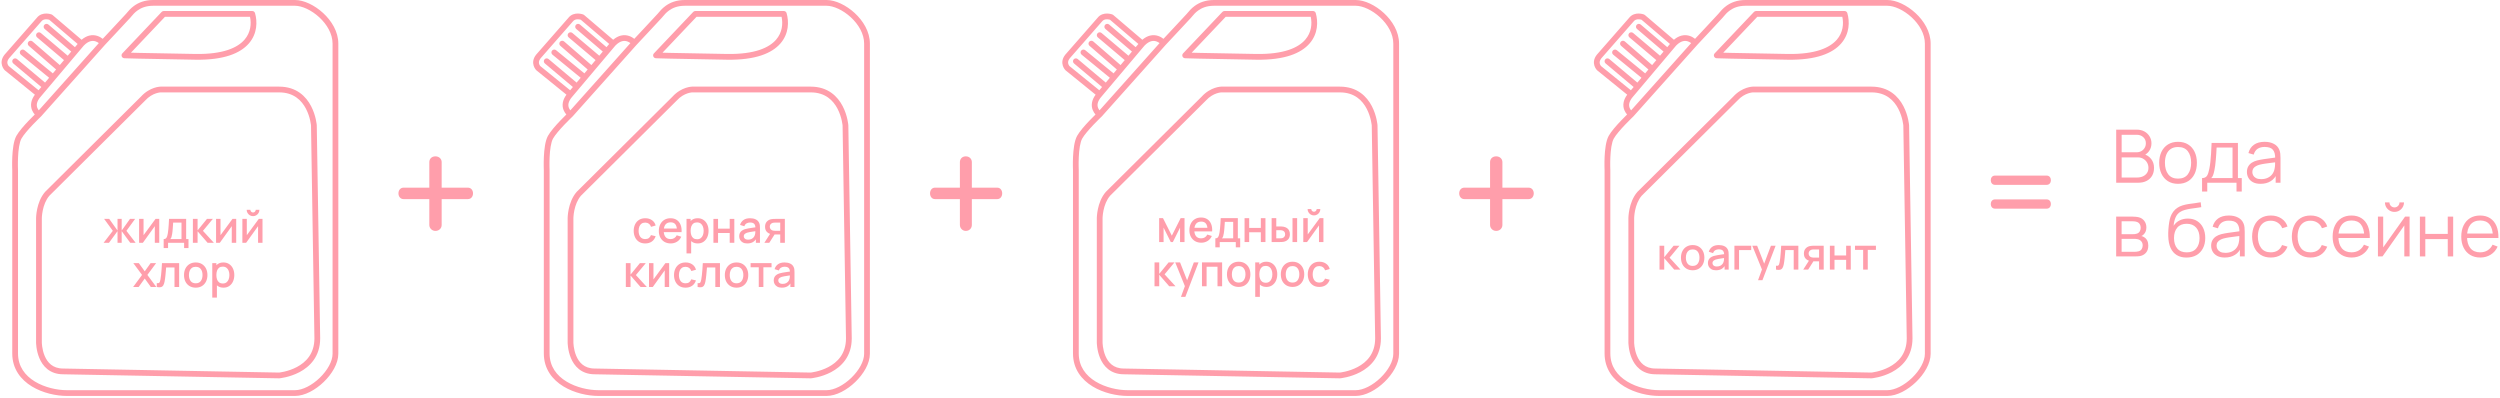 <?xml version="1.0" encoding="UTF-8"?> <svg xmlns="http://www.w3.org/2000/svg" width="848" height="135" viewBox="0 0 848 135" fill="none"><path fill-rule="evenodd" clip-rule="evenodd" d="M45.464 1.991C46.947 0.916 49.037 0 51.954 0H100.057C103.081 0 106.738 1.779 109.602 4.413C112.479 7.06 114.759 10.757 114.759 14.797V120.006C114.759 123.316 112.588 126.885 109.811 129.564C107.03 132.247 103.367 134.305 100.057 134.305H22.705C19.097 134.305 14.521 133.338 10.814 131.081C7.077 128.805 4.156 125.164 4.156 119.882V57.65L4.156 57.647L4.153 57.575C4.151 57.513 4.147 57.422 4.143 57.305C4.136 57.072 4.127 56.738 4.122 56.329C4.112 55.51 4.116 54.385 4.173 53.162C4.23 51.942 4.341 50.608 4.548 49.377C4.752 48.166 5.063 46.966 5.563 46.071C6.403 44.565 8.188 42.551 9.685 40.977C10.447 40.175 11.161 39.461 11.683 38.948C11.721 38.911 11.757 38.875 11.793 38.84C11.473 38.477 11.118 37.981 10.865 37.358C10.56 36.606 10.409 35.683 10.635 34.63C10.807 33.827 11.19 32.987 11.834 32.118L1.694 23.897C1.671 23.879 1.649 23.859 1.628 23.839L2.309 23.139C1.628 23.839 1.628 23.838 1.627 23.838L1.627 23.837L1.625 23.835L1.621 23.831L1.61 23.821C1.603 23.814 1.593 23.804 1.583 23.793C1.561 23.77 1.533 23.74 1.5 23.703C1.436 23.628 1.351 23.525 1.259 23.395C1.076 23.136 0.854 22.758 0.704 22.279C0.388 21.27 0.436 19.932 1.546 18.544C1.555 18.533 1.565 18.522 1.574 18.511L12.456 6.085C13.417 4.838 14.759 4.573 15.748 4.591C16.248 4.601 16.686 4.681 16.998 4.757C17.155 4.796 17.284 4.834 17.376 4.864C17.423 4.879 17.46 4.892 17.488 4.902L17.523 4.915L17.534 4.919L17.539 4.921L17.541 4.921C17.541 4.922 17.542 4.922 17.189 5.832L17.542 4.922C17.644 4.962 17.739 5.018 17.822 5.089L27.676 13.487C28.548 12.742 29.419 12.291 30.271 12.078C31.344 11.808 32.313 11.931 33.113 12.209C33.84 12.462 34.428 12.842 34.845 13.171L35.397 12.581C36.133 11.795 37.123 10.737 38.141 9.648C40.182 7.464 42.321 5.17 42.763 4.68C42.831 4.605 42.917 4.501 43.021 4.375C43.479 3.821 44.29 2.843 45.464 1.991ZM33.522 14.617C33.24 14.409 32.883 14.197 32.472 14.054C31.972 13.88 31.394 13.809 30.747 13.971C30.102 14.133 29.317 14.545 28.432 15.452L13.958 32.608C13.951 32.617 13.943 32.627 13.935 32.635C13.061 33.597 12.68 34.404 12.544 35.039C12.409 35.667 12.499 36.191 12.674 36.623C12.801 36.935 12.977 37.206 13.154 37.426L33.522 14.617ZM26.335 14.91L16.701 6.699C16.655 6.685 16.599 6.67 16.534 6.654C16.32 6.602 16.029 6.55 15.711 6.544C15.073 6.531 14.44 6.698 13.991 7.292C13.977 7.311 13.962 7.329 13.947 7.347L3.058 19.78C2.388 20.626 2.436 21.275 2.567 21.695C2.642 21.933 2.756 22.13 2.854 22.268C2.902 22.336 2.943 22.387 2.97 22.416C2.971 22.418 2.972 22.42 2.974 22.421L13.083 30.617L14.018 29.51L4.505 21.521C4.092 21.174 4.038 20.558 4.385 20.145C4.732 19.732 5.348 19.679 5.76 20.026L15.277 28.018L16.659 26.379L7.08 18.54C6.663 18.199 6.601 17.584 6.943 17.167C7.284 16.749 7.899 16.688 8.316 17.029L17.918 24.887L19.03 23.569L9.753 15.535C9.345 15.182 9.301 14.565 9.654 14.158C10.007 13.75 10.623 13.706 11.031 14.059L20.289 22.076L21.711 20.391L12.582 12.679C12.17 12.331 12.118 11.715 12.466 11.303C12.815 10.891 13.43 10.839 13.842 11.187L22.97 18.899L24.156 17.492L15.146 9.812C14.736 9.463 14.687 8.846 15.037 8.436C15.386 8.026 16.003 7.977 16.413 8.326L25.415 16L26.335 14.91ZM6.108 57.581C6.108 57.597 6.109 57.612 6.109 57.627V119.882C6.109 124.311 8.511 127.393 11.829 129.413C15.177 131.451 19.387 132.352 22.705 132.352H100.057C102.648 132.352 105.849 130.674 108.455 128.159C111.065 125.64 112.806 122.548 112.806 120.006V14.797C112.806 11.491 110.918 8.277 108.28 5.85C105.628 3.411 102.422 1.953 100.057 1.953H51.954C49.484 1.953 47.789 2.717 46.61 3.572C45.663 4.259 45.062 4.98 44.592 5.544C44.456 5.707 44.332 5.856 44.213 5.988C43.756 6.494 41.599 8.807 39.567 10.981C38.549 12.071 37.558 13.129 36.823 13.915L35.614 15.207L13.94 39.477C13.922 39.498 13.902 39.518 13.882 39.537C13.882 39.537 13.882 39.537 13.882 39.537L13.868 39.55L13.826 39.59C13.788 39.626 13.732 39.68 13.66 39.749C13.515 39.888 13.307 40.09 13.051 40.34C12.54 40.843 11.843 41.54 11.1 42.322C9.584 43.917 7.97 45.763 7.268 47.022C6.934 47.621 6.667 48.554 6.474 49.701C6.284 50.828 6.179 52.077 6.124 53.254C6.069 54.427 6.065 55.512 6.075 56.304C6.08 56.7 6.088 57.021 6.095 57.243C6.099 57.353 6.102 57.439 6.104 57.497L6.107 57.561L6.108 57.577L6.108 57.581ZM54.837 4.04C55.022 3.845 55.278 3.735 55.546 3.735H85.563C85.998 3.735 86.38 4.022 86.501 4.44C87.332 7.307 87.313 11.4 84.415 14.739C81.525 18.068 75.981 20.407 66.306 20.255C56.76 20.106 50.728 19.981 47.082 19.894C45.259 19.85 44.031 19.816 43.259 19.793C42.873 19.781 42.601 19.772 42.425 19.766L42.23 19.759L42.168 19.756L42.166 19.756C42.166 19.756 42.166 19.756 42.205 18.781L42.166 19.756C41.784 19.741 41.445 19.504 41.301 19.149C41.156 18.794 41.233 18.387 41.497 18.109L54.837 4.04ZM44.412 17.872C45.113 17.892 46.008 17.915 47.129 17.942C50.768 18.029 56.795 18.153 66.337 18.303C75.75 18.45 80.596 16.161 82.94 13.46C85.058 11.019 85.303 8.044 84.802 5.688H55.966L44.412 17.872ZM54.521 31.337L54.523 31.337L54.514 31.337C54.5 31.337 54.475 31.338 54.44 31.34C54.369 31.345 54.257 31.355 54.111 31.375C53.818 31.417 53.388 31.502 52.875 31.674C51.853 32.019 50.496 32.714 49.214 34.129C49.203 34.141 49.191 34.154 49.179 34.165L16.75 66.388C15.509 67.823 14.856 69.71 14.521 71.306C14.354 72.099 14.271 72.797 14.229 73.296C14.209 73.544 14.198 73.741 14.193 73.874C14.191 73.94 14.19 73.99 14.189 74.022L14.189 74.056L14.188 74.063L14.188 116.145L14.188 116.146L14.189 116.161C14.189 116.167 14.189 116.173 14.189 116.181C14.189 116.193 14.19 116.21 14.19 116.23C14.192 116.292 14.195 116.387 14.203 116.511C14.218 116.758 14.247 117.117 14.307 117.549C14.428 118.418 14.669 119.56 15.14 120.688C15.611 121.818 16.296 122.893 17.286 123.683C18.26 124.461 19.582 125.006 21.424 125.006L21.442 125.006L94.632 126.375C94.65 126.373 94.675 126.37 94.704 126.367C94.789 126.357 94.917 126.341 95.083 126.316C95.415 126.266 95.895 126.183 96.473 126.047C97.633 125.776 99.168 125.303 100.693 124.497C103.715 122.899 106.648 120.04 106.651 114.784L105.497 42.61C105.495 42.592 105.492 42.563 105.489 42.525C105.48 42.446 105.467 42.326 105.445 42.171C105.403 41.86 105.329 41.41 105.209 40.867C104.966 39.779 104.538 38.34 103.794 36.912C102.323 34.084 99.658 31.337 94.671 31.337H54.521ZM106.472 42.562L107.446 42.49C107.447 42.509 107.448 42.528 107.449 42.546L108.603 114.761L108.603 114.777C108.603 120.971 105.059 124.397 101.605 126.223C99.891 127.129 98.186 127.652 96.918 127.949C96.281 128.097 95.749 128.191 95.372 128.247C95.183 128.275 95.034 128.294 94.929 128.306C94.876 128.312 94.835 128.317 94.806 128.32L94.771 128.323L94.761 128.324L94.757 128.324L94.756 128.325C94.755 128.325 94.755 128.325 94.671 127.352L94.755 128.325C94.721 128.328 94.687 128.329 94.653 128.328L21.424 126.959C21.421 126.959 21.418 126.959 21.415 126.959C19.155 126.957 17.401 126.273 16.067 125.208C14.747 124.154 13.893 122.77 13.338 121.44C12.782 120.11 12.509 118.793 12.374 117.818C12.305 117.328 12.271 116.918 12.254 116.627C12.245 116.482 12.241 116.366 12.238 116.284C12.237 116.243 12.237 116.211 12.236 116.188L12.236 116.16L12.236 116.151L12.236 116.147C12.236 116.147 12.236 116.146 13.212 116.146L12.236 116.147V74.062H13.212C12.236 74.062 12.236 74.063 12.236 74.062L12.236 74.059L12.236 74.055L12.236 74.039L12.237 73.987C12.238 73.942 12.239 73.88 12.242 73.8C12.248 73.641 12.26 73.414 12.284 73.133C12.33 72.573 12.423 71.793 12.61 70.905C12.979 69.149 13.732 66.877 15.301 65.079C15.316 65.061 15.332 65.044 15.348 65.028L47.785 32.798C49.32 31.112 50.97 30.256 52.252 29.824C52.893 29.608 53.442 29.498 53.838 29.442C54.036 29.414 54.197 29.4 54.313 29.392C54.371 29.388 54.418 29.386 54.452 29.385C54.47 29.385 54.484 29.384 54.495 29.384L54.51 29.384L54.515 29.384L54.518 29.384H54.519C54.519 29.384 54.52 29.384 54.52 30.36L54.519 29.384L94.671 29.384C100.587 29.384 103.823 32.737 105.526 36.01C106.371 37.633 106.848 39.244 107.115 40.443C107.249 41.045 107.331 41.548 107.38 41.905C107.404 42.083 107.42 42.225 107.431 42.325C107.436 42.374 107.44 42.413 107.442 42.441L107.445 42.475L107.446 42.485L107.446 42.489C107.446 42.49 107.446 42.49 106.472 42.562Z" fill="#FF9EAB"></path><path d="M75.81 97.575C75.035 97.575 74.385 97.387 73.86 97.012C73.335 96.632 72.938 96.12 72.668 95.475C72.397 94.83 72.263 94.102 72.263 93.292C72.263 92.482 72.395 91.755 72.66 91.11C72.93 90.465 73.325 89.957 73.845 89.587C74.37 89.212 75.015 89.025 75.78 89.025C76.54 89.025 77.195 89.212 77.745 89.587C78.3 89.957 78.728 90.465 79.028 91.11C79.328 91.75 79.478 92.477 79.478 93.292C79.478 94.102 79.328 94.832 79.028 95.482C78.733 96.127 78.31 96.637 77.76 97.012C77.215 97.387 76.565 97.575 75.81 97.575ZM72 100.95V89.25H73.395V95.077H73.575V100.95H72ZM75.593 96.157C76.093 96.157 76.505 96.03 76.83 95.775C77.16 95.52 77.405 95.177 77.565 94.747C77.73 94.312 77.812 93.827 77.812 93.292C77.812 92.762 77.73 92.282 77.565 91.852C77.405 91.422 77.157 91.08 76.823 90.825C76.487 90.57 76.06 90.442 75.54 90.442C75.05 90.442 74.645 90.562 74.325 90.802C74.01 91.042 73.775 91.377 73.62 91.807C73.47 92.237 73.395 92.732 73.395 93.292C73.395 93.852 73.47 94.347 73.62 94.777C73.77 95.207 74.007 95.545 74.332 95.79C74.657 96.035 75.078 96.157 75.593 96.157Z" fill="#FF9EAB"></path><path d="M66.385 97.575C65.576 97.575 64.873 97.392 64.278 97.027C63.683 96.662 63.223 96.16 62.898 95.52C62.578 94.875 62.418 94.132 62.418 93.292C62.418 92.447 62.583 91.705 62.913 91.065C63.243 90.42 63.706 89.92 64.3 89.565C64.895 89.205 65.591 89.025 66.385 89.025C67.195 89.025 67.898 89.207 68.493 89.572C69.088 89.937 69.548 90.44 69.873 91.08C70.198 91.72 70.361 92.457 70.361 93.292C70.361 94.137 70.195 94.882 69.865 95.527C69.54 96.167 69.081 96.67 68.486 97.035C67.891 97.395 67.191 97.575 66.385 97.575ZM66.385 96.097C67.16 96.097 67.738 95.837 68.118 95.317C68.503 94.792 68.695 94.117 68.695 93.292C68.695 92.447 68.501 91.772 68.111 91.267C67.725 90.757 67.15 90.502 66.385 90.502C65.861 90.502 65.428 90.622 65.088 90.862C64.748 91.097 64.496 91.425 64.331 91.845C64.165 92.26 64.083 92.742 64.083 93.292C64.083 94.142 64.278 94.822 64.668 95.332C65.058 95.842 65.63 96.097 66.385 96.097Z" fill="#FF9EAB"></path><path d="M53.182 97.35V96.022C53.482 96.077 53.709 96.07 53.864 95.999C54.024 95.924 54.142 95.79 54.217 95.594C54.297 95.4 54.364 95.147 54.419 94.837C54.504 94.382 54.577 93.865 54.637 93.284C54.702 92.7 54.759 92.067 54.809 91.387C54.859 90.707 54.904 89.995 54.944 89.249H60.764V97.35H59.189V90.727H56.354C56.324 91.122 56.289 91.542 56.249 91.987C56.214 92.427 56.174 92.865 56.129 93.299C56.084 93.734 56.037 94.142 55.987 94.522C55.937 94.902 55.884 95.227 55.829 95.497C55.729 96.037 55.582 96.467 55.387 96.787C55.197 97.102 54.927 97.305 54.577 97.394C54.227 97.49 53.762 97.475 53.182 97.35Z" fill="#FF9EAB"></path><path d="M45.152 97.35L48.182 93.254L45.22 89.249H47.08L49.097 92.032L51.092 89.249H52.952L49.99 93.254L53.027 97.35H51.16L49.097 94.477L47.02 97.35H45.152Z" fill="#FF9EAB"></path><path d="M85.833 73.32C85.438 73.32 85.076 73.222 84.746 73.027C84.421 72.832 84.161 72.572 83.966 72.247C83.771 71.922 83.673 71.56 83.673 71.16H84.918C84.918 71.41 85.008 71.625 85.188 71.805C85.368 71.985 85.583 72.075 85.833 72.075C86.088 72.075 86.303 71.985 86.478 71.805C86.658 71.625 86.748 71.41 86.748 71.16H87.993C87.993 71.56 87.896 71.922 87.701 72.247C87.506 72.572 87.243 72.832 86.913 73.027C86.588 73.222 86.228 73.32 85.833 73.32ZM89.043 74.25V82.35H87.536V76.717L83.486 82.35H82.211V74.25H83.718V79.77L87.776 74.25H89.043Z" fill="#FF9EAB"></path><path d="M80.122 74.249V82.35H78.614V76.717L74.564 82.35H73.289V74.249H74.797V79.769L78.854 74.249H80.122Z" fill="#FF9EAB"></path><path d="M65.424 82.35L65.431 74.249H67.021V78.15L70.201 74.249H72.196L68.836 78.299L72.541 82.35H70.411L67.021 78.45V82.35H65.424Z" fill="#FF9EAB"></path><path d="M55.516 84.15V81.09C55.961 81.09 56.278 80.942 56.468 80.647C56.663 80.347 56.818 79.84 56.933 79.124C57.003 78.689 57.061 78.227 57.106 77.737C57.156 77.247 57.198 76.717 57.233 76.147C57.268 75.572 57.303 74.939 57.338 74.249H63.143V81.09H63.938V84.15H62.453V82.35H57.008V84.15H55.516ZM57.758 81.09H61.568V75.51H58.733C58.713 75.84 58.691 76.18 58.666 76.529C58.646 76.879 58.621 77.227 58.591 77.572C58.566 77.917 58.536 78.247 58.501 78.562C58.466 78.877 58.426 79.162 58.381 79.417C58.321 79.812 58.248 80.142 58.163 80.407C58.083 80.672 57.948 80.9 57.758 81.09Z" fill="#FF9EAB"></path><path d="M54.018 74.249V82.35H52.511V76.717L48.461 82.35H47.185V74.249H48.693V79.769L52.751 74.249H54.018Z" fill="#FF9EAB"></path><path d="M35.147 82.35L38.267 78.299L35.319 74.249H37.044L39.864 78.202V74.249H41.274V78.202L44.094 74.249H45.827L42.879 78.299L45.999 82.35H44.176L41.274 78.397V82.35H39.864V78.397L36.969 82.35H35.147Z" fill="#FF9EAB"></path><path d="M149.812 67.541V76.323C149.812 77.38 148.975 78.325 147.691 78.325C146.518 78.325 145.625 77.38 145.625 76.323V67.541H136.915C134.57 67.541 134.57 63.65 136.915 63.65H145.625V54.978C145.625 53.922 146.407 53.032 147.691 53.032C148.975 53.032 149.812 53.922 149.812 54.978V63.65H158.69C161.035 63.65 161.035 67.541 158.69 67.541H149.812Z" fill="#FF9EAB"></path><path fill-rule="evenodd" clip-rule="evenodd" d="M225.773 1.991C227.256 0.916 229.346 0 232.263 0H280.365C283.39 0 287.046 1.779 289.91 4.413C292.787 7.06 295.067 10.757 295.067 14.797V120.006C295.067 123.316 292.896 126.885 290.119 129.564C287.339 132.247 283.676 134.305 280.365 134.305H203.013C199.406 134.305 194.83 133.338 191.123 131.081C187.386 128.805 184.465 125.164 184.465 119.882V57.65L184.465 57.647L184.462 57.575C184.459 57.513 184.456 57.422 184.452 57.305C184.445 57.072 184.436 56.738 184.431 56.329C184.421 55.51 184.425 54.385 184.482 53.162C184.539 51.942 184.65 50.608 184.857 49.377C185.061 48.166 185.372 46.966 185.871 46.071C186.711 44.565 188.496 42.551 189.993 40.977C190.756 40.175 191.469 39.461 191.991 38.948C192.029 38.911 192.066 38.875 192.102 38.84C191.782 38.477 191.427 37.981 191.174 37.358C190.869 36.606 190.718 35.683 190.944 34.63C191.116 33.827 191.499 32.987 192.142 32.118L182.002 23.897C181.98 23.879 181.958 23.859 181.937 23.839L182.617 23.139C181.937 23.839 181.936 23.838 181.936 23.838L181.935 23.837L181.933 23.835L181.929 23.831L181.919 23.821C181.911 23.814 181.902 23.804 181.891 23.793C181.869 23.77 181.842 23.74 181.809 23.703C181.744 23.628 181.66 23.525 181.567 23.395C181.385 23.136 181.163 22.758 181.013 22.279C180.697 21.27 180.744 19.932 181.855 18.544C181.864 18.533 181.873 18.522 181.883 18.511L192.765 6.085C193.725 4.838 195.068 4.573 196.057 4.591C196.556 4.601 196.995 4.681 197.306 4.757C197.464 4.796 197.592 4.834 197.685 4.864C197.731 4.879 197.769 4.892 197.797 4.902L197.831 4.915L197.843 4.919L197.847 4.921L197.849 4.921C197.85 4.922 197.851 4.922 197.497 5.832L197.851 4.922C197.953 4.962 198.047 5.018 198.131 5.089L207.984 13.487C208.856 12.742 209.727 12.291 210.58 12.078C211.653 11.808 212.622 11.931 213.421 12.209C214.149 12.462 214.736 12.842 215.154 13.171L215.706 12.581C216.441 11.795 217.431 10.737 218.449 9.648C220.49 7.464 222.63 5.17 223.071 4.68C223.139 4.605 223.225 4.501 223.33 4.375C223.788 3.821 224.598 2.843 225.773 1.991ZM213.831 14.617C213.549 14.409 213.192 14.197 212.781 14.054C212.281 13.88 211.702 13.809 211.055 13.971C210.411 14.133 209.626 14.545 208.74 15.452L194.267 32.608C194.259 32.617 194.251 32.627 194.243 32.635C193.369 33.597 192.989 34.404 192.853 35.039C192.718 35.667 192.807 36.191 192.983 36.623C193.11 36.935 193.285 37.206 193.463 37.426L213.831 14.617ZM206.644 14.91L197.009 6.699C196.963 6.685 196.907 6.67 196.843 6.654C196.629 6.602 196.338 6.55 196.02 6.544C195.381 6.531 194.749 6.698 194.3 7.292C194.286 7.311 194.271 7.329 194.255 7.347L183.367 19.78C182.697 20.626 182.744 21.275 182.876 21.695C182.95 21.933 183.064 22.13 183.162 22.268C183.21 22.336 183.252 22.387 183.278 22.416C183.28 22.418 183.281 22.42 183.282 22.421L193.392 30.617L194.326 29.51L184.813 21.521C184.4 21.174 184.347 20.558 184.694 20.145C185.04 19.732 185.656 19.679 186.069 20.026L195.585 28.018L196.967 26.379L187.388 18.54C186.971 18.199 186.91 17.584 187.251 17.167C187.593 16.749 188.208 16.688 188.625 17.029L198.227 24.887L199.339 23.569L190.061 15.535C189.654 15.182 189.61 14.565 189.963 14.158C190.316 13.75 190.932 13.706 191.34 14.059L200.598 22.076L202.019 20.391L192.891 12.679C192.479 12.331 192.427 11.715 192.775 11.303C193.123 10.891 193.739 10.839 194.151 11.187L203.278 18.899L204.465 17.492L195.455 9.812C195.045 9.463 194.996 8.846 195.345 8.436C195.695 8.026 196.311 7.977 196.722 8.326L205.724 16L206.644 14.91ZM186.416 57.581C186.417 57.597 186.417 57.612 186.417 57.627V119.882C186.417 124.311 188.82 127.393 192.138 129.413C195.486 131.451 199.696 132.352 203.013 132.352H280.365C282.957 132.352 286.157 130.674 288.764 128.159C291.374 125.64 293.115 122.548 293.115 120.006V14.797C293.115 11.491 291.227 8.277 288.588 5.85C285.936 3.411 282.73 1.953 280.365 1.953H232.263C229.792 1.953 228.098 2.717 226.919 3.572C225.972 4.259 225.37 4.98 224.9 5.544C224.765 5.707 224.64 5.856 224.521 5.988C224.065 6.494 221.907 8.807 219.876 10.981C218.857 12.071 217.867 13.129 217.131 13.915L215.922 15.207L194.249 39.477C194.23 39.498 194.211 39.518 194.191 39.537C194.191 39.537 194.191 39.537 194.191 39.537L194.177 39.55L194.134 39.59C194.097 39.626 194.04 39.68 193.968 39.749C193.824 39.888 193.615 40.09 193.36 40.34C192.849 40.843 192.152 41.54 191.408 42.322C189.892 43.917 188.279 45.763 187.576 47.022C187.242 47.621 186.976 48.554 186.783 49.701C186.593 50.828 186.487 52.077 186.432 53.254C186.377 54.427 186.373 55.512 186.383 56.304C186.388 56.7 186.397 57.021 186.404 57.243C186.407 57.353 186.41 57.439 186.413 57.497L186.415 57.561L186.416 57.577L186.416 57.581ZM235.146 4.04C235.33 3.845 235.587 3.735 235.855 3.735H265.872C266.306 3.735 266.688 4.022 266.809 4.44C267.64 7.307 267.621 11.4 264.723 14.739C261.834 18.068 256.289 20.407 246.615 20.255C237.069 20.106 231.037 19.981 227.39 19.894C225.567 19.85 224.34 19.816 223.568 19.793C223.182 19.781 222.91 19.772 222.733 19.766L222.539 19.759L222.476 19.756L222.475 19.756C222.475 19.756 222.475 19.756 222.514 18.781L222.475 19.756C222.092 19.741 221.754 19.504 221.609 19.149C221.465 18.794 221.542 18.387 221.805 18.109L235.146 4.04ZM224.72 17.872C225.421 17.892 226.316 17.915 227.437 17.942C231.077 18.029 237.103 18.153 246.645 18.303C256.059 18.45 260.904 16.161 263.249 13.46C265.367 11.019 265.612 8.044 265.111 5.688H236.274L224.72 17.872ZM234.83 31.337L234.831 31.337L234.822 31.337C234.809 31.337 234.784 31.338 234.749 31.34C234.678 31.345 234.566 31.355 234.419 31.375C234.126 31.417 233.697 31.502 233.184 31.674C232.162 32.019 230.805 32.714 229.522 34.129C229.511 34.141 229.499 34.154 229.487 34.165L197.058 66.388C195.818 67.823 195.164 69.71 194.829 71.306C194.663 72.099 194.579 72.797 194.538 73.296C194.517 73.544 194.507 73.741 194.502 73.874C194.499 73.94 194.498 73.99 194.498 74.022L194.497 74.056L194.497 74.063L194.497 116.145L194.497 116.146L194.497 116.161C194.497 116.167 194.497 116.173 194.498 116.181C194.498 116.193 194.498 116.21 194.499 116.23C194.5 116.292 194.504 116.387 194.511 116.511C194.526 116.758 194.556 117.117 194.616 117.549C194.737 118.418 194.977 119.56 195.448 120.688C195.92 121.818 196.605 122.893 197.594 123.683C198.568 124.461 199.891 125.006 201.733 125.006L201.751 125.006L274.94 126.375C274.959 126.373 274.983 126.37 275.012 126.367C275.097 126.357 275.226 126.341 275.392 126.316C275.723 126.266 276.203 126.183 276.781 126.047C277.942 125.776 279.477 125.303 281.001 124.497C284.024 122.899 286.956 120.04 286.959 114.784L285.805 42.61C285.804 42.592 285.801 42.563 285.797 42.525C285.789 42.446 285.775 42.326 285.754 42.171C285.711 41.86 285.638 41.41 285.517 40.867C285.275 39.779 284.846 38.34 284.103 36.912C282.632 34.084 279.967 31.337 274.979 31.337H234.83ZM286.781 42.562L287.755 42.49C287.756 42.509 287.757 42.528 287.757 42.546L288.912 114.761L288.912 114.777C288.912 120.971 285.368 124.397 281.914 126.223C280.199 127.129 278.495 127.652 277.226 127.949C276.59 128.097 276.057 128.191 275.681 128.247C275.492 128.275 275.342 128.294 275.237 128.306C275.185 128.312 275.144 128.317 275.114 128.32L275.08 128.323L275.069 128.324L275.066 128.324L275.064 128.325C275.064 128.325 275.064 128.325 274.979 127.352L275.064 128.325C275.029 128.328 274.995 128.329 274.961 128.328L201.733 126.959C201.73 126.959 201.727 126.959 201.724 126.959C199.464 126.957 197.71 126.273 196.376 125.208C195.056 124.154 194.201 122.77 193.646 121.44C193.091 120.11 192.818 118.793 192.682 117.818C192.614 117.328 192.58 116.918 192.562 116.627C192.554 116.482 192.549 116.366 192.547 116.284C192.546 116.243 192.545 116.211 192.545 116.188L192.545 116.16L192.545 116.151L192.545 116.147C192.545 116.147 192.545 116.146 193.521 116.146L192.545 116.147V74.062H193.521C192.545 74.062 192.545 74.063 192.545 74.062L192.545 74.059L192.545 74.055L192.545 74.039L192.545 73.987C192.546 73.942 192.548 73.88 192.551 73.8C192.557 73.641 192.569 73.414 192.592 73.133C192.639 72.573 192.732 71.793 192.918 70.905C193.287 69.149 194.04 66.877 195.609 65.079C195.624 65.061 195.64 65.044 195.657 65.028L228.093 32.798C229.628 31.112 231.278 30.256 232.56 29.824C233.202 29.608 233.751 29.498 234.147 29.442C234.345 29.414 234.506 29.4 234.621 29.392C234.679 29.388 234.726 29.386 234.761 29.385C234.778 29.385 234.793 29.384 234.804 29.384L234.818 29.384L234.824 29.384L234.826 29.384H234.827C234.828 29.384 234.828 29.384 234.828 30.36L234.827 29.384L274.979 29.384C280.896 29.384 284.132 32.737 285.835 36.01C286.679 37.633 287.156 39.244 287.423 40.443C287.557 41.045 287.639 41.548 287.688 41.905C287.713 42.083 287.729 42.225 287.739 42.325C287.744 42.374 287.748 42.413 287.751 42.441L287.753 42.475L287.754 42.485L287.755 42.489C287.755 42.49 287.755 42.49 286.781 42.562Z" fill="#FF9EAB"></path><path d="M265.185 97.575C264.585 97.575 264.082 97.465 263.677 97.245C263.272 97.02 262.965 96.725 262.755 96.36C262.55 95.99 262.447 95.585 262.447 95.145C262.447 94.735 262.52 94.375 262.665 94.065C262.81 93.755 263.025 93.492 263.31 93.277C263.595 93.057 263.945 92.88 264.36 92.745C264.72 92.64 265.127 92.547 265.582 92.467C266.037 92.387 266.515 92.312 267.015 92.242C267.52 92.172 268.02 92.102 268.515 92.032L267.945 92.347C267.955 91.712 267.82 91.242 267.54 90.937C267.265 90.627 266.79 90.472 266.115 90.472C265.69 90.472 265.3 90.572 264.945 90.772C264.59 90.967 264.342 91.292 264.202 91.747L262.74 91.297C262.94 90.602 263.32 90.05 263.88 89.64C264.445 89.23 265.195 89.025 266.13 89.025C266.855 89.025 267.485 89.15 268.02 89.4C268.56 89.645 268.955 90.035 269.205 90.57C269.335 90.835 269.415 91.115 269.445 91.41C269.475 91.705 269.49 92.022 269.49 92.362V97.35H268.102V95.497L268.372 95.737C268.037 96.357 267.61 96.82 267.09 97.125C266.575 97.425 265.94 97.575 265.185 97.575ZM265.462 96.292C265.907 96.292 266.29 96.215 266.61 96.06C266.93 95.9 267.187 95.697 267.382 95.452C267.577 95.207 267.705 94.952 267.765 94.687C267.85 94.447 267.897 94.177 267.907 93.877C267.922 93.577 267.93 93.337 267.93 93.157L268.44 93.345C267.945 93.42 267.495 93.487 267.09 93.547C266.685 93.607 266.317 93.667 265.987 93.727C265.662 93.782 265.372 93.85 265.117 93.93C264.902 94.005 264.71 94.095 264.54 94.2C264.375 94.305 264.242 94.432 264.142 94.582C264.047 94.732 264 94.915 264 95.13C264 95.34 264.052 95.535 264.157 95.715C264.262 95.89 264.422 96.03 264.637 96.135C264.852 96.24 265.127 96.292 265.462 96.292Z" fill="#FF9EAB"></path><path d="M257.373 97.35V90.66H254.605V89.25H261.708V90.66H258.94V97.35H257.373Z" fill="#FF9EAB"></path><path d="M249.833 97.575C249.023 97.575 248.32 97.392 247.725 97.027C247.13 96.662 246.67 96.16 246.345 95.52C246.025 94.875 245.865 94.132 245.865 93.292C245.865 92.447 246.03 91.705 246.36 91.065C246.69 90.42 247.153 89.92 247.748 89.565C248.343 89.205 249.038 89.025 249.833 89.025C250.643 89.025 251.345 89.207 251.94 89.572C252.535 89.937 252.995 90.44 253.32 91.08C253.645 91.72 253.808 92.457 253.808 93.292C253.808 94.137 253.643 94.882 253.313 95.527C252.988 96.167 252.528 96.67 251.933 97.035C251.338 97.395 250.638 97.575 249.833 97.575ZM249.833 96.097C250.608 96.097 251.185 95.837 251.565 95.317C251.95 94.792 252.143 94.117 252.143 93.292C252.143 92.447 251.948 91.772 251.558 91.267C251.173 90.757 250.598 90.502 249.833 90.502C249.308 90.502 248.875 90.622 248.535 90.862C248.195 91.097 247.943 91.425 247.778 91.845C247.613 92.26 247.53 92.742 247.53 93.292C247.53 94.142 247.725 94.822 248.115 95.332C248.505 95.842 249.078 96.097 249.833 96.097Z" fill="#FF9EAB"></path><path d="M236.629 97.35V96.022C236.929 96.078 237.156 96.07 237.311 96C237.471 95.925 237.589 95.79 237.664 95.595C237.744 95.4 237.811 95.147 237.866 94.838C237.951 94.382 238.024 93.865 238.084 93.285C238.149 92.7 238.206 92.067 238.256 91.388C238.306 90.707 238.351 89.995 238.391 89.25H244.211V97.35H242.636V90.728H239.801C239.771 91.123 239.736 91.543 239.696 91.987C239.661 92.427 239.621 92.865 239.576 93.3C239.531 93.735 239.484 94.142 239.434 94.522C239.384 94.903 239.331 95.228 239.276 95.498C239.176 96.037 239.029 96.468 238.834 96.787C238.644 97.103 238.374 97.305 238.024 97.395C237.674 97.49 237.209 97.475 236.629 97.35Z" fill="#FF9EAB"></path><path d="M232.538 97.575C231.708 97.575 231.003 97.39 230.423 97.02C229.843 96.65 229.398 96.142 229.088 95.497C228.783 94.852 228.628 94.12 228.623 93.3C228.628 92.465 228.788 91.727 229.103 91.087C229.418 90.442 229.868 89.937 230.453 89.572C231.038 89.207 231.741 89.025 232.561 89.025C233.446 89.025 234.201 89.245 234.826 89.685C235.456 90.125 235.871 90.727 236.071 91.492L234.511 91.942C234.356 91.487 234.101 91.135 233.746 90.885C233.396 90.63 232.993 90.502 232.538 90.502C232.023 90.502 231.601 90.625 231.271 90.87C230.941 91.11 230.696 91.44 230.536 91.86C230.376 92.28 230.293 92.76 230.288 93.3C230.293 94.135 230.483 94.81 230.858 95.325C231.238 95.84 231.798 96.097 232.538 96.097C233.043 96.097 233.451 95.982 233.761 95.752C234.076 95.517 234.316 95.182 234.481 94.747L236.071 95.122C235.806 95.912 235.368 96.52 234.758 96.945C234.148 97.365 233.408 97.575 232.538 97.575Z" fill="#FF9EAB"></path><path d="M226.977 89.25V97.35H225.47V91.718L221.42 97.35H220.145V89.25H221.652V94.77L225.71 89.25H226.977Z" fill="#FF9EAB"></path><path d="M212.279 97.35L212.287 89.25H213.877V93.15L217.057 89.25H219.052L215.692 93.3L219.397 97.35H217.267L213.877 93.45V97.35H212.279Z" fill="#FF9EAB"></path><path d="M264.653 82.35V79.537H263.048C262.858 79.537 262.63 79.53 262.365 79.515C262.105 79.5 261.86 79.472 261.63 79.433C261.025 79.323 260.52 79.06 260.115 78.645C259.71 78.225 259.508 77.647 259.508 76.912C259.508 76.203 259.698 75.632 260.078 75.203C260.463 74.767 260.95 74.487 261.54 74.362C261.795 74.302 262.055 74.27 262.32 74.265C262.59 74.255 262.818 74.25 263.003 74.25H266.22L266.228 82.35H264.653ZM259.275 82.35L261.323 79.147H262.98L260.948 82.35H259.275ZM262.913 78.278H264.653V75.51H262.913C262.803 75.51 262.668 75.515 262.508 75.525C262.348 75.535 262.193 75.562 262.043 75.608C261.888 75.653 261.738 75.733 261.593 75.847C261.453 75.963 261.338 76.11 261.248 76.29C261.158 76.465 261.113 76.668 261.113 76.897C261.113 77.243 261.21 77.528 261.405 77.752C261.6 77.972 261.833 78.118 262.103 78.188C262.248 78.228 262.393 78.252 262.538 78.263C262.683 78.272 262.808 78.278 262.913 78.278Z" fill="#FF9EAB"></path><path d="M253.474 82.575C252.874 82.575 252.371 82.465 251.966 82.245C251.561 82.02 251.254 81.725 251.044 81.36C250.839 80.99 250.736 80.585 250.736 80.145C250.736 79.735 250.809 79.375 250.954 79.065C251.099 78.755 251.314 78.492 251.599 78.277C251.884 78.057 252.234 77.88 252.649 77.745C253.009 77.64 253.416 77.547 253.871 77.467C254.326 77.387 254.804 77.312 255.304 77.242C255.809 77.172 256.309 77.102 256.804 77.032L256.234 77.347C256.244 76.712 256.109 76.242 255.829 75.937C255.554 75.627 255.079 75.472 254.404 75.472C253.979 75.472 253.589 75.572 253.234 75.772C252.879 75.967 252.631 76.292 252.491 76.747L251.029 76.297C251.229 75.602 251.609 75.05 252.169 74.64C252.734 74.23 253.484 74.025 254.419 74.025C255.144 74.025 255.774 74.15 256.309 74.4C256.849 74.645 257.244 75.035 257.494 75.57C257.624 75.835 257.704 76.115 257.734 76.41C257.764 76.705 257.779 77.022 257.779 77.362V82.35H256.391V80.497L256.661 80.737C256.326 81.357 255.899 81.82 255.379 82.125C254.864 82.425 254.229 82.575 253.474 82.575ZM253.751 81.292C254.196 81.292 254.579 81.215 254.899 81.06C255.219 80.9 255.476 80.697 255.671 80.452C255.866 80.207 255.994 79.952 256.054 79.687C256.139 79.447 256.186 79.177 256.196 78.877C256.211 78.577 256.219 78.337 256.219 78.157L256.729 78.345C256.234 78.42 255.784 78.487 255.379 78.547C254.974 78.607 254.606 78.667 254.276 78.727C253.951 78.782 253.661 78.85 253.406 78.93C253.191 79.005 252.999 79.095 252.829 79.2C252.664 79.305 252.531 79.432 252.431 79.582C252.336 79.732 252.289 79.915 252.289 80.13C252.289 80.34 252.341 80.535 252.446 80.715C252.551 80.89 252.711 81.03 252.926 81.135C253.141 81.24 253.416 81.292 253.751 81.292Z" fill="#FF9EAB"></path><path d="M241.994 82.35V74.25H243.562V77.558H247.514V74.25H249.082V82.35H247.514V79.035H243.562V82.35H241.994Z" fill="#FF9EAB"></path><path d="M236.677 82.575C235.902 82.575 235.252 82.387 234.727 82.012C234.202 81.632 233.805 81.12 233.535 80.475C233.265 79.83 233.13 79.102 233.13 78.292C233.13 77.482 233.262 76.755 233.527 76.11C233.797 75.465 234.192 74.957 234.712 74.587C235.237 74.212 235.882 74.025 236.647 74.025C237.407 74.025 238.062 74.212 238.612 74.587C239.167 74.957 239.595 75.465 239.895 76.11C240.195 76.75 240.345 77.477 240.345 78.292C240.345 79.102 240.195 79.832 239.895 80.482C239.6 81.127 239.177 81.637 238.627 82.012C238.082 82.387 237.432 82.575 236.677 82.575ZM232.867 85.95V74.25H234.262V80.077H234.442V85.95H232.867ZM236.46 81.157C236.96 81.157 237.372 81.03 237.697 80.775C238.027 80.52 238.272 80.177 238.432 79.747C238.597 79.312 238.68 78.827 238.68 78.292C238.68 77.762 238.597 77.282 238.432 76.852C238.272 76.422 238.025 76.08 237.69 75.825C237.355 75.57 236.927 75.442 236.407 75.442C235.917 75.442 235.512 75.562 235.192 75.802C234.877 76.042 234.642 76.377 234.487 76.807C234.337 77.237 234.262 77.732 234.262 78.292C234.262 78.852 234.337 79.347 234.487 79.777C234.637 80.207 234.875 80.545 235.2 80.79C235.525 81.035 235.945 81.157 236.46 81.157Z" fill="#FF9EAB"></path><path d="M227.517 82.575C226.712 82.575 226.005 82.4 225.395 82.05C224.79 81.695 224.317 81.202 223.977 80.572C223.642 79.937 223.475 79.202 223.475 78.367C223.475 77.482 223.64 76.715 223.97 76.065C224.305 75.415 224.77 74.912 225.365 74.557C225.96 74.202 226.652 74.025 227.442 74.025C228.267 74.025 228.97 74.217 229.55 74.602C230.13 74.982 230.562 75.525 230.847 76.23C231.137 76.935 231.252 77.772 231.192 78.742H229.625V78.172C229.615 77.232 229.435 76.537 229.085 76.087C228.74 75.637 228.212 75.412 227.502 75.412C226.717 75.412 226.127 75.66 225.732 76.155C225.337 76.65 225.14 77.365 225.14 78.3C225.14 79.19 225.337 79.88 225.732 80.37C226.127 80.855 226.697 81.097 227.442 81.097C227.932 81.097 228.355 80.987 228.71 80.767C229.07 80.542 229.35 80.222 229.55 79.807L231.087 80.295C230.772 81.02 230.295 81.582 229.655 81.982C229.015 82.377 228.302 82.575 227.517 82.575ZM224.63 78.742V77.52H230.412V78.742H224.63Z" fill="#FF9EAB"></path><path d="M218.864 82.575C218.034 82.575 217.329 82.39 216.749 82.02C216.169 81.65 215.724 81.142 215.414 80.497C215.109 79.852 214.954 79.12 214.949 78.3C214.954 77.465 215.114 76.727 215.429 76.087C215.744 75.442 216.194 74.937 216.779 74.572C217.364 74.207 218.067 74.025 218.887 74.025C219.772 74.025 220.527 74.245 221.152 74.685C221.782 75.125 222.197 75.727 222.397 76.492L220.837 76.942C220.682 76.487 220.427 76.135 220.072 75.885C219.722 75.63 219.319 75.502 218.864 75.502C218.349 75.502 217.927 75.625 217.597 75.87C217.267 76.11 217.022 76.44 216.862 76.86C216.702 77.28 216.619 77.76 216.614 78.3C216.619 79.135 216.809 79.81 217.184 80.325C217.564 80.84 218.124 81.097 218.864 81.097C219.369 81.097 219.777 80.982 220.087 80.752C220.402 80.517 220.642 80.182 220.807 79.747L222.397 80.122C222.132 80.912 221.694 81.52 221.084 81.945C220.474 82.365 219.734 82.575 218.864 82.575Z" fill="#FF9EAB"></path><path d="M329.65 67.541V76.323C329.65 77.38 328.84 78.325 327.597 78.325C326.462 78.325 325.598 77.38 325.598 76.323V67.541H317.169C314.899 67.541 314.899 63.65 317.169 63.65H325.598V54.978C325.598 53.922 326.354 53.032 327.597 53.032C328.84 53.032 329.65 53.922 329.65 54.978V63.65H338.241C340.511 63.65 340.511 67.541 338.241 67.541H329.65Z" fill="#FF9EAB"></path><path fill-rule="evenodd" clip-rule="evenodd" d="M405.267 1.991C406.75 0.916 408.84 0 411.757 0H459.859C462.884 0 466.541 1.779 469.404 4.413C472.281 7.06 474.561 10.757 474.561 14.797V120.006C474.561 123.316 472.39 126.885 469.614 129.564C466.833 132.247 463.17 134.305 459.859 134.305H382.508C378.9 134.305 374.324 133.338 370.617 131.081C366.88 128.805 363.959 125.164 363.959 119.882V57.65L363.959 57.647L363.956 57.575C363.953 57.513 363.95 57.422 363.946 57.305C363.939 57.072 363.93 56.738 363.925 56.329C363.915 55.51 363.919 54.385 363.976 53.162C364.033 51.942 364.144 50.608 364.351 49.377C364.555 48.166 364.866 46.966 365.366 46.071C366.206 44.565 367.99 42.551 369.487 40.977C370.25 40.175 370.963 39.461 371.486 38.948C371.523 38.911 371.56 38.875 371.596 38.84C371.276 38.477 370.921 37.981 370.668 37.358C370.363 36.606 370.212 35.683 370.438 34.63C370.61 33.827 370.993 32.987 371.636 32.118L361.496 23.897C361.474 23.879 361.452 23.859 361.431 23.839L362.111 23.139C361.431 23.839 361.431 23.838 361.43 23.838L361.429 23.837L361.428 23.835L361.423 23.831L361.413 23.821C361.405 23.814 361.396 23.804 361.385 23.793C361.364 23.77 361.336 23.74 361.303 23.703C361.238 23.628 361.154 23.525 361.062 23.395C360.879 23.136 360.657 22.758 360.507 22.279C360.191 21.27 360.238 19.932 361.349 18.544C361.358 18.533 361.367 18.522 361.377 18.511L372.259 6.085C373.219 4.838 374.562 4.573 375.551 4.591C376.051 4.601 376.489 4.681 376.801 4.757C376.958 4.796 377.087 4.834 377.179 4.864C377.226 4.879 377.263 4.892 377.291 4.902L377.326 4.915L377.337 4.919L377.342 4.921L377.343 4.921C377.344 4.922 377.345 4.922 376.992 5.832L377.345 4.922C377.447 4.962 377.542 5.018 377.625 5.089L387.478 13.487C388.351 12.742 389.222 12.291 390.074 12.078C391.147 11.808 392.116 11.931 392.915 12.209C393.643 12.462 394.23 12.842 394.648 13.171L395.2 12.581C395.935 11.795 396.925 10.737 397.943 9.648C399.985 7.464 402.124 5.17 402.565 4.68C402.633 4.605 402.719 4.501 402.824 4.375C403.282 3.821 404.093 2.843 405.267 1.991ZM393.325 14.617C393.043 14.409 392.686 14.197 392.275 14.054C391.775 13.88 391.196 13.809 390.549 13.971C389.905 14.133 389.12 14.545 388.234 15.452L373.761 32.608C373.753 32.617 373.746 32.627 373.738 32.635C372.863 33.597 372.483 34.404 372.347 35.039C372.212 35.667 372.302 36.191 372.477 36.623C372.604 36.935 372.78 37.206 372.957 37.426L393.325 14.617ZM386.138 14.91L376.503 6.699C376.457 6.685 376.401 6.67 376.337 6.654C376.123 6.602 375.832 6.55 375.514 6.544C374.875 6.531 374.243 6.698 373.794 7.292C373.78 7.311 373.765 7.329 373.749 7.347L362.861 19.78C362.191 20.626 362.239 21.275 362.37 21.695C362.445 21.933 362.559 22.13 362.656 22.268C362.705 22.336 362.746 22.387 362.772 22.416C362.774 22.418 362.775 22.42 362.777 22.421L372.886 30.617L373.82 29.51L364.307 21.521C363.895 21.174 363.841 20.558 364.188 20.145C364.534 19.732 365.15 19.679 365.563 20.026L375.079 28.018L376.462 26.379L366.883 18.54C366.465 18.199 366.404 17.584 366.745 17.167C367.087 16.749 367.702 16.688 368.119 17.029L377.721 24.887L378.833 23.569L369.556 15.535C369.148 15.182 369.104 14.565 369.457 14.158C369.81 13.75 370.426 13.706 370.834 14.059L380.092 22.076L381.513 20.391L372.385 12.679C371.973 12.331 371.921 11.715 372.269 11.303C372.617 10.891 373.233 10.839 373.645 11.187L382.772 18.899L383.959 17.492L374.949 9.812C374.539 9.463 374.49 8.846 374.839 8.436C375.189 8.026 375.805 7.977 376.216 8.326L385.218 16L386.138 14.91ZM365.91 57.581C365.911 57.597 365.912 57.612 365.912 57.627V119.882C365.912 124.311 368.314 127.393 371.632 129.413C374.98 131.451 379.19 132.352 382.508 132.352H459.859C462.451 132.352 465.651 130.674 468.258 128.159C470.868 125.64 472.609 122.548 472.609 120.006V14.797C472.609 11.491 470.721 8.277 468.082 5.85C465.431 3.411 462.224 1.953 459.859 1.953H411.757C409.286 1.953 407.592 2.717 406.413 3.572C405.466 4.259 404.865 4.98 404.394 5.544C404.259 5.707 404.134 5.856 404.016 5.988C403.559 6.494 401.401 8.807 399.37 10.981C398.351 12.071 397.361 13.129 396.625 13.915L395.416 15.207L373.743 39.477C373.725 39.498 373.705 39.518 373.685 39.537C373.685 39.537 373.685 39.537 373.685 39.537L373.671 39.55L373.628 39.59C373.591 39.626 373.535 39.68 373.462 39.749C373.318 39.888 373.11 40.09 372.854 40.34C372.343 40.843 371.646 41.54 370.902 42.322C369.387 43.917 367.773 45.763 367.071 47.022C366.736 47.621 366.47 48.554 366.277 49.701C366.087 50.828 365.981 52.077 365.926 53.254C365.871 54.427 365.867 55.512 365.877 56.304C365.882 56.7 365.891 57.021 365.898 57.243C365.901 57.353 365.905 57.439 365.907 57.497L365.91 57.561L365.91 57.577L365.91 57.581ZM414.64 4.04C414.825 3.845 415.081 3.735 415.349 3.735H445.366C445.8 3.735 446.183 4.022 446.303 4.44C447.134 7.307 447.115 11.4 444.217 14.739C441.328 18.068 435.783 20.407 426.109 20.255C416.563 20.106 410.531 19.981 406.885 19.894C405.061 19.85 403.834 19.816 403.062 19.793C402.676 19.781 402.404 19.772 402.227 19.766L402.033 19.759L401.97 19.756L401.969 19.756C401.969 19.756 401.969 19.756 402.008 18.781L401.969 19.756C401.586 19.741 401.248 19.504 401.103 19.149C400.959 18.794 401.036 18.387 401.299 18.109L414.64 4.04ZM404.215 17.872C404.916 17.892 405.81 17.915 406.931 17.942C410.571 18.029 416.597 18.153 426.139 18.303C435.553 18.45 440.398 16.161 442.743 13.46C444.861 11.019 445.106 8.044 444.605 5.688H415.768L404.215 17.872ZM414.324 31.337L414.326 31.337L414.316 31.337C414.303 31.337 414.278 31.338 414.243 31.34C414.172 31.345 414.06 31.355 413.914 31.375C413.62 31.417 413.191 31.502 412.678 31.674C411.656 32.019 410.299 32.714 409.017 34.129C409.005 34.141 408.994 34.154 408.981 34.165L376.553 66.388C375.312 67.823 374.659 69.71 374.323 71.306C374.157 72.099 374.074 72.797 374.032 73.296C374.011 73.544 374.001 73.741 373.996 73.874C373.994 73.94 373.992 73.99 373.992 74.022L373.991 74.056L373.991 74.063L373.991 116.145L373.991 116.146L373.991 116.161C373.991 116.167 373.992 116.173 373.992 116.181C373.992 116.193 373.992 116.21 373.993 116.23C373.995 116.292 373.998 116.387 374.006 116.511C374.02 116.758 374.05 117.117 374.11 117.549C374.231 118.418 374.471 119.56 374.942 120.688C375.414 121.818 376.099 122.893 377.088 123.683C378.063 124.461 379.385 125.006 381.227 125.006L381.245 125.006L454.435 126.375C454.453 126.373 454.477 126.37 454.507 126.367C454.591 126.357 454.72 126.341 454.886 126.316C455.218 126.266 455.697 126.183 456.276 126.047C457.436 125.776 458.971 125.303 460.495 124.497C463.518 122.899 466.451 120.04 466.453 114.784L465.299 42.61C465.298 42.592 465.295 42.563 465.291 42.525C465.283 42.446 465.269 42.326 465.248 42.171C465.205 41.86 465.132 41.41 465.011 40.867C464.769 39.779 464.34 38.34 463.597 36.912C462.126 34.084 459.461 31.337 454.474 31.337H414.324ZM466.275 42.562L467.249 42.49C467.25 42.509 467.251 42.528 467.251 42.546L468.406 114.761L468.406 114.777C468.406 120.971 464.862 124.397 461.408 126.223C459.693 127.129 457.989 127.652 456.72 127.949C456.084 128.097 455.551 128.191 455.175 128.247C454.986 128.275 454.836 128.294 454.731 128.306C454.679 128.312 454.638 128.317 454.609 128.32L454.574 128.323L454.563 128.324L454.56 128.324L454.559 128.325C454.558 128.325 454.558 128.325 454.474 127.352L454.558 128.325C454.524 128.328 454.489 128.329 454.455 128.328L381.227 126.959C381.224 126.959 381.221 126.959 381.218 126.959C378.958 126.957 377.204 126.273 375.87 125.208C374.55 124.154 373.696 122.77 373.14 121.44C372.585 120.11 372.312 118.793 372.176 117.818C372.108 117.328 372.074 116.918 372.056 116.627C372.048 116.482 372.043 116.366 372.041 116.284C372.04 116.243 372.039 116.211 372.039 116.188L372.039 116.16L372.039 116.151L372.039 116.147C372.039 116.147 372.039 116.146 373.015 116.146L372.039 116.147V74.062H373.015C372.039 74.062 372.039 74.063 372.039 74.062L372.039 74.059L372.039 74.055L372.039 74.039L372.04 73.987C372.04 73.942 372.042 73.88 372.045 73.8C372.051 73.641 372.063 73.414 372.086 73.133C372.133 72.573 372.226 71.793 372.413 70.905C372.781 69.149 373.535 66.877 375.103 65.079C375.119 65.061 375.134 65.044 375.151 65.028L407.588 32.798C409.122 31.112 410.772 30.256 412.054 29.824C412.696 29.608 413.245 29.498 413.641 29.442C413.839 29.414 414 29.4 414.116 29.392C414.174 29.388 414.22 29.386 414.255 29.385C414.272 29.385 414.287 29.384 414.298 29.384L414.313 29.384L414.318 29.384L414.32 29.384H414.321C414.322 29.384 414.322 29.384 414.322 30.36L414.321 29.384L454.474 29.384C460.39 29.384 463.626 32.737 465.329 36.01C466.173 37.633 466.651 39.244 466.917 40.443C467.051 41.045 467.133 41.548 467.182 41.905C467.207 42.083 467.223 42.225 467.233 42.325C467.239 42.374 467.242 42.413 467.245 42.441L467.248 42.475L467.248 42.485L467.249 42.489C467.249 42.49 467.249 42.49 466.275 42.562Z" fill="#FF9EAB"></path><path d="M447.511 97.326C446.681 97.326 445.976 97.141 445.396 96.771C444.816 96.401 444.371 95.894 444.061 95.249C443.756 94.604 443.601 93.871 443.596 93.051C443.601 92.216 443.761 91.479 444.076 90.839C444.391 90.194 444.841 89.689 445.426 89.324C446.011 88.959 446.713 88.776 447.533 88.776C448.418 88.776 449.173 88.996 449.798 89.436C450.428 89.876 450.843 90.479 451.043 91.244L449.483 91.694C449.328 91.239 449.073 90.886 448.718 90.636C448.368 90.381 447.966 90.254 447.511 90.254C446.996 90.254 446.573 90.376 446.243 90.621C445.913 90.861 445.668 91.191 445.508 91.611C445.348 92.031 445.266 92.511 445.261 93.051C445.266 93.886 445.456 94.561 445.831 95.076C446.211 95.591 446.771 95.849 447.511 95.849C448.016 95.849 448.423 95.734 448.733 95.504C449.048 95.269 449.288 94.934 449.453 94.499L451.043 94.874C450.778 95.664 450.341 96.271 449.731 96.696C449.121 97.116 448.381 97.326 447.511 97.326Z" fill="#FF9EAB"></path><path d="M438.423 97.326C437.613 97.326 436.91 97.144 436.315 96.779C435.72 96.414 435.26 95.911 434.935 95.271C434.615 94.626 434.455 93.884 434.455 93.044C434.455 92.199 434.62 91.456 434.95 90.816C435.28 90.171 435.743 89.671 436.338 89.316C436.933 88.956 437.628 88.776 438.423 88.776C439.233 88.776 439.935 88.959 440.53 89.324C441.125 89.689 441.585 90.191 441.91 90.831C442.235 91.471 442.398 92.209 442.398 93.044C442.398 93.889 442.233 94.634 441.903 95.279C441.578 95.919 441.118 96.421 440.523 96.786C439.928 97.146 439.228 97.326 438.423 97.326ZM438.423 95.849C439.198 95.849 439.775 95.589 440.155 95.069C440.54 94.544 440.733 93.869 440.733 93.044C440.733 92.199 440.538 91.524 440.148 91.019C439.763 90.509 439.188 90.254 438.423 90.254C437.898 90.254 437.465 90.374 437.125 90.614C436.785 90.849 436.533 91.176 436.368 91.596C436.203 92.011 436.12 92.494 436.12 93.044C436.12 93.894 436.315 94.574 436.705 95.084C437.095 95.594 437.668 95.849 438.423 95.849Z" fill="#FF9EAB"></path><path d="M429.581 97.326C428.806 97.326 428.156 97.139 427.631 96.764C427.106 96.384 426.709 95.871 426.439 95.226C426.169 94.581 426.034 93.854 426.034 93.044C426.034 92.234 426.166 91.506 426.431 90.861C426.701 90.216 427.096 89.709 427.616 89.339C428.141 88.964 428.786 88.776 429.551 88.776C430.311 88.776 430.966 88.964 431.516 89.339C432.071 89.709 432.499 90.216 432.799 90.861C433.099 91.501 433.249 92.229 433.249 93.044C433.249 93.854 433.099 94.584 432.799 95.234C432.504 95.879 432.081 96.389 431.531 96.764C430.986 97.139 430.336 97.326 429.581 97.326ZM425.771 100.701V89.001H427.166V94.829H427.346V100.701H425.771ZM429.364 95.909C429.864 95.909 430.276 95.781 430.601 95.526C430.931 95.271 431.176 94.929 431.336 94.499C431.501 94.064 431.584 93.579 431.584 93.044C431.584 92.514 431.501 92.034 431.336 91.604C431.176 91.174 430.929 90.831 430.594 90.576C430.259 90.321 429.831 90.194 429.311 90.194C428.821 90.194 428.416 90.314 428.096 90.554C427.781 90.794 427.546 91.129 427.391 91.559C427.241 91.989 427.166 92.484 427.166 93.044C427.166 93.604 427.241 94.099 427.391 94.529C427.541 94.959 427.779 95.296 428.104 95.541C428.429 95.786 428.849 95.909 429.364 95.909Z" fill="#FF9EAB"></path><path d="M420.155 97.326C419.345 97.326 418.642 97.144 418.047 96.779C417.452 96.414 416.992 95.911 416.667 95.271C416.347 94.626 416.188 93.884 416.188 93.044C416.188 92.199 416.352 91.456 416.682 90.816C417.012 90.171 417.475 89.671 418.07 89.316C418.665 88.956 419.36 88.776 420.155 88.776C420.965 88.776 421.667 88.959 422.262 89.324C422.857 89.689 423.318 90.191 423.642 90.831C423.968 91.471 424.13 92.209 424.13 93.044C424.13 93.889 423.965 94.634 423.635 95.279C423.31 95.919 422.85 96.421 422.255 96.786C421.66 97.146 420.96 97.326 420.155 97.326ZM420.155 95.849C420.93 95.849 421.507 95.589 421.887 95.069C422.272 94.544 422.465 93.869 422.465 93.044C422.465 92.199 422.27 91.524 421.88 91.019C421.495 90.509 420.92 90.254 420.155 90.254C419.63 90.254 419.198 90.374 418.858 90.614C418.518 90.849 418.265 91.176 418.1 91.596C417.935 92.011 417.852 92.494 417.852 93.044C417.852 93.894 418.047 94.574 418.437 95.084C418.827 95.594 419.4 95.849 420.155 95.849Z" fill="#FF9EAB"></path><path d="M407.711 97.101V89.001H414.543V97.101H412.976V90.478H409.278V97.101H407.711Z" fill="#FF9EAB"></path><path d="M400.579 100.701L402.147 96.433L402.169 97.694L398.637 89.001H400.272L402.912 95.713H402.432L404.952 89.001H406.542L402.072 100.701H400.579Z" fill="#FF9EAB"></path><path d="M391.611 97.101L391.619 89.001H393.209V92.901L396.389 89.001H398.384L395.024 93.051L398.729 97.101H396.599L393.209 93.201V97.101H391.611Z" fill="#FF9EAB"></path><path d="M445.697 73.071C445.302 73.071 444.939 72.974 444.609 72.779C444.284 72.584 444.024 72.324 443.829 71.999C443.634 71.674 443.537 71.311 443.537 70.911H444.782C444.782 71.161 444.872 71.376 445.052 71.556C445.232 71.736 445.447 71.826 445.697 71.826C445.952 71.826 446.167 71.736 446.342 71.556C446.522 71.376 446.612 71.161 446.612 70.911H447.857C447.857 71.311 447.759 71.674 447.564 71.999C447.369 72.324 447.107 72.584 446.777 72.779C446.452 72.974 446.092 73.071 445.697 73.071ZM448.907 74.001V82.101H447.399V76.469L443.349 82.101H442.074V74.001H443.582V79.521L447.639 74.001H448.907Z" fill="#FF9EAB"></path><path d="M431.338 82.101V74.001H432.913V76.814H433.978C434.208 76.814 434.455 76.819 434.72 76.829C434.985 76.838 435.21 76.864 435.395 76.903C435.83 76.993 436.208 77.144 436.528 77.353C436.848 77.564 437.093 77.844 437.263 78.194C437.438 78.538 437.525 78.963 437.525 79.469C437.525 80.174 437.343 80.736 436.978 81.156C436.613 81.571 436.118 81.851 435.493 81.996C435.293 82.041 435.055 82.071 434.78 82.086C434.51 82.096 434.26 82.101 434.03 82.101H431.338ZM432.913 80.841H434.12C434.25 80.841 434.395 80.836 434.555 80.826C434.715 80.816 434.863 80.793 434.998 80.758C435.233 80.689 435.445 80.546 435.635 80.331C435.825 80.116 435.92 79.829 435.92 79.469C435.92 79.099 435.825 78.803 435.635 78.584C435.45 78.364 435.215 78.221 434.93 78.156C434.8 78.121 434.663 78.099 434.518 78.088C434.378 78.079 434.245 78.073 434.12 78.073H432.913V80.841ZM438.418 82.101V74.001H439.985V82.101H438.418Z" fill="#FF9EAB"></path><path d="M422.154 82.101V74.001H423.722V77.308H427.674V74.001H429.242V82.101H427.674V78.786H423.722V82.101H422.154Z" fill="#FF9EAB"></path><path d="M412.244 83.901V80.841C412.689 80.841 413.007 80.694 413.197 80.398C413.392 80.099 413.547 79.591 413.662 78.876C413.732 78.441 413.789 77.978 413.834 77.489C413.884 76.999 413.927 76.469 413.962 75.898C413.997 75.323 414.032 74.691 414.067 74.001H419.872V80.841H420.667V83.901H419.182V82.101H413.737V83.901H412.244ZM414.487 80.841H418.297V75.261H415.462C415.442 75.591 415.419 75.931 415.394 76.281C415.374 76.631 415.349 76.978 415.319 77.323C415.294 77.668 415.264 77.999 415.229 78.314C415.194 78.629 415.154 78.913 415.109 79.168C415.049 79.564 414.977 79.894 414.892 80.159C414.812 80.424 414.677 80.651 414.487 80.841Z" fill="#FF9EAB"></path><path d="M407.486 82.326C406.681 82.326 405.973 82.151 405.363 81.801C404.758 81.446 404.286 80.954 403.946 80.324C403.611 79.689 403.443 78.954 403.443 78.119C403.443 77.234 403.608 76.466 403.938 75.816C404.273 75.166 404.738 74.664 405.333 74.309C405.928 73.954 406.621 73.776 407.411 73.776C408.236 73.776 408.938 73.969 409.518 74.354C410.098 74.734 410.531 75.276 410.816 75.981C411.106 76.686 411.221 77.524 411.161 78.494H409.593V77.924C409.583 76.984 409.403 76.289 409.053 75.839C408.708 75.389 408.181 75.164 407.471 75.164C406.686 75.164 406.096 75.411 405.701 75.906C405.306 76.401 405.108 77.116 405.108 78.051C405.108 78.941 405.306 79.631 405.701 80.121C406.096 80.606 406.666 80.849 407.411 80.849C407.901 80.849 408.323 80.739 408.678 80.519C409.038 80.294 409.318 79.974 409.518 79.559L411.056 80.046C410.741 80.771 410.263 81.334 409.623 81.734C408.983 82.129 408.271 82.326 407.486 82.326ZM404.598 78.494V77.271H410.381V78.494H404.598Z" fill="#FF9EAB"></path><path d="M393.18 82.101V74.001H394.492L397.485 79.941L400.47 74.001H401.79V82.101H400.275V77.211L397.837 82.101H397.125L394.687 77.211V82.101H393.18Z" fill="#FF9EAB"></path><path d="M509.615 67.541V76.323C509.615 77.38 508.778 78.325 507.493 78.325C506.321 78.325 505.428 77.38 505.428 76.323V67.541H496.718C494.373 67.541 494.373 63.65 496.718 63.65H505.428V54.978C505.428 53.922 506.209 53.032 507.493 53.032C508.778 53.032 509.615 53.922 509.615 54.978V63.65H518.493C520.838 63.65 520.838 67.541 518.493 67.541H509.615Z" fill="#FF9EAB"></path><path fill-rule="evenodd" clip-rule="evenodd" d="M585.579 1.991C587.062 0.916 589.152 0 592.069 0H640.172C643.196 0 646.853 1.779 649.717 4.413C652.594 7.06 654.874 10.757 654.874 14.797V120.006C654.874 123.316 652.703 126.885 649.926 129.564C647.145 132.247 643.483 134.305 640.172 134.305H562.82C559.213 134.305 554.636 133.338 550.929 131.081C547.193 128.805 544.272 125.164 544.272 119.882V57.65L544.271 57.647L544.268 57.575C544.266 57.513 544.262 57.422 544.259 57.305C544.251 57.072 544.243 56.738 544.237 56.329C544.227 55.51 544.231 54.385 544.288 53.162C544.346 51.942 544.456 50.608 544.664 49.377C544.868 48.166 545.178 46.966 545.678 46.071C546.518 44.565 548.303 42.551 549.8 40.977C550.563 40.175 551.276 39.461 551.798 38.948C551.836 38.911 551.873 38.875 551.908 38.84C551.589 38.477 551.234 37.981 550.981 37.358C550.675 36.606 550.524 35.683 550.75 34.63C550.922 33.827 551.305 32.987 551.949 32.118L541.809 23.897C541.786 23.879 541.764 23.859 541.744 23.839L542.424 23.139C541.744 23.839 541.743 23.838 541.743 23.838L541.742 23.837L541.74 23.835L541.736 23.831L541.726 23.821C541.718 23.814 541.709 23.804 541.698 23.793C541.676 23.77 541.648 23.74 541.616 23.703C541.551 23.628 541.466 23.525 541.374 23.395C541.192 23.136 540.969 22.758 540.819 22.279C540.503 21.27 540.551 19.932 541.662 18.544C541.671 18.533 541.68 18.522 541.689 18.511L552.571 6.085C553.532 4.838 554.874 4.573 555.864 4.591C556.363 4.601 556.802 4.681 557.113 4.757C557.27 4.796 557.399 4.834 557.492 4.864C557.538 4.879 557.576 4.892 557.604 4.902L557.638 4.915L557.65 4.919L557.654 4.921L557.656 4.921C557.656 4.922 557.657 4.922 557.304 5.832L557.657 4.922C557.759 4.962 557.854 5.018 557.937 5.089L567.791 13.487C568.663 12.742 569.534 12.291 570.386 12.078C571.459 11.808 572.429 11.931 573.228 12.209C573.955 12.462 574.543 12.842 574.96 13.171L575.512 12.581C576.248 11.795 577.238 10.737 578.256 9.648C580.297 7.464 582.437 5.17 582.878 4.68C582.946 4.605 583.032 4.501 583.136 4.375C583.595 3.821 584.405 2.843 585.579 1.991ZM573.638 14.617C573.355 14.409 572.999 14.197 572.587 14.054C572.087 13.88 571.509 13.809 570.862 13.971C570.217 14.133 569.432 14.545 568.547 15.452L554.074 32.608C554.066 32.617 554.058 32.627 554.05 32.635C553.176 33.597 552.796 34.404 552.659 35.039C552.525 35.667 552.614 36.191 552.789 36.623C552.917 36.935 553.092 37.206 553.27 37.426L573.638 14.617ZM566.45 14.91L556.816 6.699C556.77 6.685 556.714 6.67 556.649 6.654C556.436 6.602 556.145 6.55 555.826 6.544C555.188 6.531 554.555 6.698 554.106 7.292C554.092 7.311 554.077 7.329 554.062 7.347L543.173 19.78C542.503 20.626 542.551 21.275 542.683 21.695C542.757 21.933 542.871 22.13 542.969 22.268C543.017 22.336 543.059 22.387 543.085 22.416C543.086 22.418 543.088 22.42 543.089 22.421L553.199 30.617L554.133 29.51L544.62 21.521C544.207 21.174 544.153 20.558 544.5 20.145C544.847 19.732 545.463 19.679 545.876 20.026L555.392 28.018L556.774 26.379L547.195 18.54C546.778 18.199 546.716 17.584 547.058 17.167C547.399 16.749 548.014 16.688 548.432 17.029L558.033 24.887L559.145 23.569L549.868 15.535C549.461 15.182 549.416 14.565 549.769 14.158C550.122 13.75 550.739 13.706 551.146 14.059L560.404 22.076L561.826 20.391L552.697 12.679C552.286 12.331 552.234 11.715 552.582 11.303C552.93 10.891 553.546 10.839 553.958 11.187L563.085 18.899L564.272 17.492L555.262 9.812C554.851 9.463 554.802 8.846 555.152 8.436C555.502 8.026 556.118 7.977 556.528 8.326L565.531 16L566.45 14.91ZM546.223 57.581C546.224 57.597 546.224 57.612 546.224 57.627V119.882C546.224 124.311 548.627 127.393 551.945 129.413C555.292 131.451 559.502 132.352 562.82 132.352H640.172C642.764 132.352 645.964 130.674 648.57 128.159C651.181 125.64 652.921 122.548 652.921 120.006V14.797C652.921 11.491 651.033 8.277 648.395 5.85C645.743 3.411 642.537 1.953 640.172 1.953H592.069C589.599 1.953 587.905 2.717 586.726 3.572C585.778 4.259 585.177 4.98 584.707 5.544C584.571 5.707 584.447 5.856 584.328 5.988C583.871 6.494 581.714 8.807 579.682 10.981C578.664 12.071 577.673 13.129 576.938 13.915L575.729 15.207L554.056 39.477C554.037 39.498 554.018 39.518 553.997 39.537C553.997 39.537 553.997 39.537 553.997 39.537L553.984 39.55L553.941 39.59C553.903 39.626 553.847 39.68 553.775 39.749C553.631 39.888 553.422 40.09 553.167 40.34C552.655 40.843 551.959 41.54 551.215 42.322C549.699 43.917 548.086 45.763 547.383 47.022C547.049 47.621 546.782 48.554 546.589 49.701C546.4 50.828 546.294 52.077 546.239 53.254C546.184 54.427 546.18 55.512 546.19 56.304C546.195 56.7 546.203 57.021 546.21 57.243C546.214 57.353 546.217 57.439 546.219 57.497L546.222 57.561L546.223 57.577L546.223 57.581ZM594.953 4.04C595.137 3.845 595.393 3.735 595.661 3.735H625.678C626.113 3.735 626.495 4.022 626.616 4.44C627.447 7.307 627.428 11.4 624.53 14.739C621.641 18.068 616.096 20.407 606.421 20.255C596.875 20.106 590.844 19.981 587.197 19.894C585.374 19.85 584.147 19.816 583.375 19.793C582.989 19.781 582.716 19.772 582.54 19.766L582.345 19.759L582.283 19.756L582.282 19.756C582.282 19.756 582.282 19.756 582.32 18.781L582.282 19.756C581.899 19.741 581.56 19.504 581.416 19.149C581.272 18.794 581.348 18.387 581.612 18.109L594.953 4.04ZM584.527 17.872C585.228 17.892 586.123 17.915 587.244 17.942C590.884 18.029 596.91 18.153 606.452 18.303C615.865 18.45 620.711 16.161 623.055 13.46C625.174 11.019 625.418 8.044 624.917 5.688H596.081L584.527 17.872ZM594.637 31.337L594.638 31.337L594.629 31.337C594.615 31.337 594.59 31.338 594.555 31.34C594.485 31.345 594.373 31.355 594.226 31.375C593.933 31.417 593.503 31.502 592.99 31.674C591.968 32.019 590.612 32.714 589.329 34.129C589.318 34.141 589.306 34.154 589.294 34.165L556.865 66.388C555.624 67.823 554.971 69.71 554.636 71.306C554.469 72.099 554.386 72.797 554.344 73.296C554.324 73.544 554.314 73.741 554.309 73.874C554.306 73.94 554.305 73.99 554.304 74.022L554.304 74.056L554.304 74.063L554.304 116.145L554.304 116.146L554.304 116.161C554.304 116.167 554.304 116.173 554.304 116.181C554.304 116.193 554.305 116.21 554.305 116.23C554.307 116.292 554.311 116.387 554.318 116.511C554.333 116.758 554.363 117.117 554.423 117.549C554.544 118.418 554.784 119.56 555.255 120.688C555.726 121.818 556.412 122.893 557.401 123.683C558.375 124.461 559.698 125.006 561.539 125.006L561.557 125.006L634.747 126.375C634.766 126.373 634.79 126.37 634.819 126.367C634.904 126.357 635.032 126.341 635.198 126.316C635.53 126.266 636.01 126.183 636.588 126.047C637.749 125.776 639.283 125.303 640.808 124.497C643.831 122.899 646.763 120.04 646.766 114.784L645.612 42.61C645.61 42.592 645.608 42.563 645.604 42.525C645.596 42.446 645.582 42.326 645.561 42.171C645.518 41.86 645.445 41.41 645.324 40.867C645.082 39.779 644.653 38.34 643.91 36.912C642.438 34.084 639.773 31.337 634.786 31.337H594.637ZM646.588 42.562L647.561 42.49C647.563 42.509 647.563 42.528 647.564 42.546L648.718 114.761L648.718 114.777C648.718 120.971 645.174 124.397 641.72 126.223C640.006 127.129 638.302 127.652 637.033 127.949C636.396 128.097 635.864 128.191 635.487 128.247C635.299 128.275 635.149 128.294 635.044 128.306C634.992 128.312 634.95 128.317 634.921 128.32L634.886 128.323L634.876 128.324L634.872 128.324L634.871 128.325C634.871 128.325 634.87 128.325 634.786 127.352L634.87 128.325C634.836 128.328 634.802 128.329 634.768 128.328L561.539 126.959C561.536 126.959 561.533 126.959 561.53 126.959C559.27 126.957 557.516 126.273 556.183 125.208C554.862 124.154 554.008 122.77 553.453 121.44C552.898 120.11 552.624 118.793 552.489 117.818C552.421 117.328 552.386 116.918 552.369 116.627C552.36 116.482 552.356 116.366 552.354 116.284C552.352 116.243 552.352 116.211 552.352 116.188L552.351 116.16L552.351 116.151L552.351 116.147C552.351 116.147 552.351 116.146 553.327 116.146L552.351 116.147V74.062H553.327C552.351 74.062 552.351 74.063 552.351 74.062L552.351 74.059L552.351 74.055L552.351 74.039L552.352 73.987C552.353 73.942 552.354 73.88 552.357 73.8C552.363 73.641 552.375 73.414 552.399 73.133C552.445 72.573 552.539 71.793 552.725 70.905C553.094 69.149 553.847 66.877 555.416 65.079C555.431 65.061 555.447 65.044 555.463 65.028L587.9 32.798C589.435 31.112 591.085 30.256 592.367 29.824C593.009 29.608 593.557 29.498 593.953 29.442C594.152 29.414 594.312 29.4 594.428 29.392C594.486 29.388 594.533 29.386 594.568 29.385C594.585 29.385 594.599 29.384 594.611 29.384L594.625 29.384L594.631 29.384L594.633 29.384H594.634C594.634 29.384 594.635 29.384 594.635 30.36L594.634 29.384L634.786 29.384C640.702 29.384 643.938 32.737 645.642 36.01C646.486 37.633 646.963 39.244 647.23 40.443C647.364 41.045 647.446 41.548 647.495 41.905C647.519 42.083 647.536 42.225 647.546 42.325C647.551 42.374 647.555 42.413 647.557 42.441L647.56 42.475L647.561 42.485L647.561 42.489C647.561 42.49 647.561 42.49 646.588 42.562Z" fill="#FF9EAB"></path><path d="M631.978 91.452V84.762H629.211V83.352H636.313V84.762H633.546V91.452H631.978Z" fill="#FF9EAB"></path><path d="M620.693 91.452V83.352H622.261V86.659H626.213V83.352H627.781V91.452H626.213V88.137H622.261V91.452H620.693Z" fill="#FF9EAB"></path><path d="M617.03 91.452V88.639H615.425C615.235 88.639 615.007 88.632 614.742 88.617C614.482 88.602 614.237 88.574 614.007 88.534C613.402 88.424 612.897 88.162 612.492 87.747C612.087 87.327 611.885 86.749 611.885 86.014C611.885 85.304 612.075 84.734 612.455 84.304C612.84 83.869 613.327 83.589 613.917 83.464C614.172 83.404 614.432 83.372 614.697 83.367C614.967 83.357 615.195 83.352 615.38 83.352H618.597L618.605 91.452H617.03ZM611.652 91.452L613.7 88.249H615.357L613.325 91.452H611.652ZM615.29 87.379H617.03V84.612H615.29C615.18 84.612 615.045 84.617 614.885 84.627C614.725 84.637 614.57 84.664 614.42 84.709C614.265 84.754 614.115 84.834 613.97 84.949C613.83 85.064 613.715 85.212 613.625 85.392C613.535 85.567 613.49 85.769 613.49 85.999C613.49 86.344 613.587 86.629 613.782 86.854C613.977 87.074 614.21 87.219 614.48 87.289C614.625 87.329 614.77 87.354 614.915 87.364C615.06 87.374 615.185 87.379 615.29 87.379Z" fill="#FF9EAB"></path><path d="M602.418 91.452V90.124C602.718 90.179 602.945 90.172 603.1 90.102C603.26 90.027 603.378 89.892 603.453 89.697C603.533 89.502 603.6 89.249 603.655 88.939C603.74 88.484 603.813 87.967 603.873 87.387C603.938 86.802 603.995 86.169 604.045 85.489C604.095 84.809 604.14 84.097 604.18 83.352H610V91.452H608.425V84.829H605.59C605.56 85.224 605.525 85.644 605.485 86.089C605.45 86.529 605.41 86.967 605.365 87.402C605.32 87.837 605.273 88.244 605.223 88.624C605.173 89.004 605.12 89.329 605.065 89.599C604.965 90.139 604.818 90.569 604.623 90.889C604.433 91.204 604.163 91.407 603.813 91.497C603.463 91.592 602.998 91.577 602.418 91.452Z" fill="#FF9EAB"></path><path d="M596.323 95.052L597.891 90.784L597.913 92.044L594.381 83.352H596.016L598.656 90.064H598.176L600.696 83.352H602.286L597.816 95.052H596.323Z" fill="#FF9EAB"></path><path d="M588.314 91.452V83.352H594.014V84.829H589.882V91.452H588.314Z" fill="#FF9EAB"></path><path d="M582.062 91.677C581.462 91.677 580.959 91.567 580.554 91.347C580.149 91.121 579.842 90.826 579.632 90.462C579.427 90.091 579.324 89.686 579.324 89.246C579.324 88.837 579.397 88.477 579.542 88.166C579.687 87.856 579.902 87.594 580.187 87.379C580.472 87.159 580.822 86.981 581.237 86.847C581.597 86.742 582.004 86.649 582.459 86.569C582.914 86.489 583.392 86.414 583.892 86.344C584.397 86.274 584.897 86.204 585.392 86.134L584.822 86.449C584.832 85.814 584.697 85.344 584.417 85.039C584.142 84.729 583.667 84.574 582.992 84.574C582.567 84.574 582.177 84.674 581.822 84.874C581.467 85.069 581.219 85.394 581.079 85.849L579.617 85.399C579.817 84.704 580.197 84.151 580.757 83.742C581.322 83.332 582.072 83.126 583.007 83.126C583.732 83.126 584.362 83.251 584.897 83.501C585.437 83.746 585.832 84.136 586.082 84.671C586.212 84.936 586.292 85.216 586.322 85.511C586.352 85.806 586.367 86.124 586.367 86.464V91.451H584.979V89.599L585.249 89.839C584.914 90.459 584.487 90.921 583.967 91.227C583.452 91.526 582.817 91.677 582.062 91.677ZM582.339 90.394C582.784 90.394 583.167 90.317 583.487 90.162C583.807 90.001 584.064 89.799 584.259 89.554C584.454 89.309 584.582 89.054 584.642 88.789C584.727 88.549 584.774 88.279 584.784 87.979C584.799 87.679 584.807 87.439 584.807 87.259L585.317 87.447C584.822 87.522 584.372 87.589 583.967 87.649C583.562 87.709 583.194 87.769 582.864 87.829C582.539 87.884 582.249 87.951 581.994 88.031C581.779 88.106 581.587 88.197 581.417 88.302C581.252 88.406 581.119 88.534 581.019 88.684C580.924 88.834 580.877 89.016 580.877 89.231C580.877 89.442 580.929 89.636 581.034 89.817C581.139 89.992 581.299 90.132 581.514 90.237C581.729 90.341 582.004 90.394 582.339 90.394Z" fill="#FF9EAB"></path><path d="M574.151 91.677C573.341 91.677 572.639 91.494 572.044 91.129C571.449 90.764 570.989 90.261 570.664 89.621C570.344 88.977 570.184 88.234 570.184 87.394C570.184 86.549 570.349 85.806 570.679 85.166C571.009 84.522 571.471 84.022 572.066 83.666C572.661 83.306 573.356 83.126 574.151 83.126C574.961 83.126 575.664 83.309 576.259 83.674C576.854 84.039 577.314 84.541 577.639 85.181C577.964 85.822 578.126 86.559 578.126 87.394C578.126 88.239 577.961 88.984 577.631 89.629C577.306 90.269 576.846 90.772 576.251 91.136C575.656 91.496 574.956 91.677 574.151 91.677ZM574.151 90.199C574.926 90.199 575.504 89.939 575.884 89.419C576.269 88.894 576.461 88.219 576.461 87.394C576.461 86.549 576.266 85.874 575.876 85.369C575.491 84.859 574.916 84.604 574.151 84.604C573.626 84.604 573.194 84.724 572.854 84.964C572.514 85.199 572.261 85.526 572.096 85.947C571.931 86.362 571.849 86.844 571.849 87.394C571.849 88.244 572.044 88.924 572.434 89.434C572.824 89.944 573.396 90.199 574.151 90.199Z" fill="#FF9EAB"></path><path d="M562.906 91.452L562.914 83.352H564.504V87.252L567.684 83.352H569.679L566.319 87.402L570.024 91.452H567.894L564.504 87.552V91.452H562.906Z" fill="#FF9EAB"></path><path d="M676.688 59.56H694.248C696.139 59.56 696.139 62.701 694.248 62.701H676.688C674.797 62.701 674.797 59.56 676.688 59.56ZM676.688 67.637H694.248C696.139 67.637 696.139 70.778 694.248 70.778H676.688C674.797 70.778 674.797 67.637 676.688 67.637Z" fill="#FF9EAB"></path><path d="M841.324 87.353C840.007 87.353 838.865 87.061 837.899 86.478C836.94 85.895 836.195 85.074 835.661 84.016C835.128 82.957 834.861 81.716 834.861 80.29C834.861 78.816 835.124 77.54 835.649 76.466C836.174 75.391 836.911 74.561 837.861 73.978C838.82 73.395 839.949 73.103 841.249 73.103C842.582 73.103 843.72 73.411 844.661 74.028C845.603 74.636 846.315 75.511 846.799 76.653C847.282 77.795 847.503 79.157 847.461 80.74H845.586V80.091C845.553 78.341 845.174 77.02 844.449 76.128C843.732 75.236 842.682 74.79 841.299 74.79C839.849 74.79 838.736 75.261 837.961 76.203C837.195 77.145 836.811 78.486 836.811 80.228C836.811 81.928 837.195 83.249 837.961 84.191C838.736 85.124 839.832 85.591 841.249 85.591C842.215 85.591 843.057 85.37 843.774 84.928C844.499 84.478 845.07 83.832 845.486 82.99L847.199 83.653C846.665 84.828 845.878 85.74 844.836 86.391C843.803 87.032 842.632 87.353 841.324 87.353ZM836.161 80.74V79.203H846.474V80.74H836.161Z" fill="#FF9EAB"></path><path d="M820.828 86.978V73.478H822.666V79.341H830.278V73.478H832.116V86.978H830.278V81.103H822.666V86.978H820.828Z" fill="#FF9EAB"></path><path d="M812.206 71.878C811.615 71.878 811.073 71.732 810.581 71.44C810.09 71.149 809.698 70.761 809.406 70.278C809.123 69.786 808.981 69.245 808.981 68.653H810.506C810.506 69.12 810.673 69.519 811.006 69.853C811.34 70.186 811.74 70.353 812.206 70.353C812.681 70.353 813.081 70.186 813.406 69.853C813.74 69.519 813.906 69.12 813.906 68.653H815.431C815.431 69.245 815.285 69.786 814.994 70.278C814.71 70.761 814.323 71.149 813.831 71.44C813.34 71.732 812.798 71.878 812.206 71.878ZM817.331 73.478V86.978H815.544V76.465L808.144 86.978H806.594V73.478H808.381V83.903L815.794 73.478H817.331Z" fill="#FF9EAB"></path><path d="M797.695 87.353C796.378 87.353 795.237 87.061 794.27 86.478C793.312 85.895 792.566 85.074 792.032 84.016C791.499 82.957 791.232 81.716 791.232 80.29C791.232 78.816 791.495 77.54 792.02 76.466C792.545 75.391 793.282 74.561 794.232 73.978C795.191 73.395 796.32 73.103 797.62 73.103C798.953 73.103 800.091 73.411 801.032 74.028C801.974 74.636 802.687 75.511 803.17 76.653C803.653 77.795 803.874 79.157 803.832 80.74H801.957V80.091C801.924 78.341 801.545 77.02 800.82 76.128C800.103 75.236 799.053 74.79 797.67 74.79C796.22 74.79 795.107 75.261 794.332 76.203C793.566 77.145 793.182 78.486 793.182 80.228C793.182 81.928 793.566 83.249 794.332 84.191C795.107 85.124 796.203 85.591 797.62 85.591C798.587 85.591 799.428 85.37 800.145 84.928C800.87 84.478 801.441 83.832 801.857 82.99L803.57 83.653C803.037 84.828 802.249 85.74 801.207 86.391C800.174 87.032 799.003 87.353 797.695 87.353ZM792.532 80.74V79.203H802.845V80.74H792.532Z" fill="#FF9EAB"></path><path d="M783.741 87.353C782.382 87.353 781.232 87.049 780.291 86.441C779.349 85.832 778.632 84.995 778.141 83.928C777.657 82.853 777.407 81.62 777.391 80.228C777.407 78.811 777.666 77.57 778.166 76.503C778.666 75.428 779.386 74.595 780.328 74.003C781.27 73.403 782.411 73.103 783.753 73.103C785.12 73.103 786.307 73.436 787.316 74.103C788.332 74.77 789.028 75.682 789.403 76.841L787.603 77.415C787.286 76.607 786.782 75.982 786.091 75.54C785.407 75.091 784.624 74.865 783.741 74.865C782.749 74.865 781.928 75.095 781.278 75.553C780.628 76.003 780.145 76.632 779.828 77.441C779.511 78.249 779.349 79.178 779.341 80.228C779.357 81.845 779.732 83.145 780.466 84.128C781.199 85.103 782.291 85.591 783.741 85.591C784.657 85.591 785.436 85.382 786.078 84.966C786.728 84.54 787.22 83.924 787.553 83.115L789.403 83.665C788.903 84.865 788.17 85.782 787.203 86.415C786.236 87.04 785.082 87.353 783.741 87.353Z" fill="#FF9EAB"></path><path d="M770.264 87.353C768.906 87.353 767.756 87.049 766.814 86.441C765.872 85.832 765.156 84.995 764.664 83.928C764.181 82.853 763.931 81.62 763.914 80.228C763.931 78.811 764.189 77.57 764.689 76.503C765.189 75.428 765.91 74.595 766.852 74.003C767.793 73.403 768.935 73.103 770.277 73.103C771.643 73.103 772.831 73.436 773.839 74.103C774.856 74.77 775.552 75.682 775.927 76.841L774.127 77.415C773.81 76.607 773.306 75.982 772.614 75.54C771.931 75.091 771.147 74.865 770.264 74.865C769.272 74.865 768.452 75.095 767.802 75.553C767.152 76.003 766.668 76.632 766.352 77.441C766.035 78.249 765.872 79.178 765.864 80.228C765.881 81.845 766.256 83.145 766.989 84.128C767.722 85.103 768.814 85.591 770.264 85.591C771.181 85.591 771.96 85.382 772.602 84.966C773.252 84.54 773.743 83.924 774.077 83.115L775.927 83.665C775.427 84.865 774.693 85.782 773.727 86.415C772.76 87.04 771.606 87.353 770.264 87.353Z" fill="#FF9EAB"></path><path d="M754.634 87.353C753.617 87.353 752.763 87.17 752.071 86.803C751.388 86.436 750.876 85.949 750.534 85.341C750.192 84.732 750.021 84.07 750.021 83.353C750.021 82.62 750.167 81.995 750.459 81.478C750.759 80.953 751.163 80.524 751.671 80.191C752.188 79.857 752.784 79.603 753.459 79.428C754.142 79.261 754.896 79.115 755.721 78.99C756.555 78.857 757.367 78.745 758.159 78.653C758.959 78.553 759.659 78.457 760.259 78.365L759.609 78.766C759.634 77.432 759.376 76.445 758.834 75.803C758.292 75.161 757.351 74.841 756.009 74.841C755.084 74.841 754.301 75.049 753.659 75.466C753.026 75.882 752.58 76.54 752.321 77.441L750.534 76.915C750.842 75.707 751.463 74.77 752.396 74.103C753.33 73.436 754.542 73.103 756.034 73.103C757.267 73.103 758.313 73.336 759.171 73.803C760.038 74.261 760.651 74.928 761.009 75.803C761.176 76.195 761.284 76.632 761.334 77.115C761.384 77.599 761.409 78.091 761.409 78.591V86.978H759.771V83.591L760.246 83.79C759.788 84.949 759.076 85.832 758.109 86.441C757.142 87.049 755.984 87.353 754.634 87.353ZM754.846 85.766C755.705 85.766 756.455 85.611 757.096 85.303C757.738 84.995 758.255 84.574 758.646 84.04C759.038 83.499 759.292 82.891 759.409 82.216C759.509 81.782 759.563 81.307 759.571 80.79C759.58 80.266 759.584 79.874 759.584 79.615L760.284 79.978C759.659 80.061 758.98 80.145 758.246 80.228C757.521 80.311 756.805 80.407 756.096 80.516C755.396 80.624 754.763 80.753 754.196 80.903C753.813 81.011 753.442 81.165 753.084 81.365C752.726 81.557 752.43 81.816 752.196 82.141C751.971 82.466 751.859 82.87 751.859 83.353C751.859 83.745 751.955 84.124 752.146 84.49C752.346 84.857 752.663 85.161 753.096 85.403C753.538 85.645 754.121 85.766 754.846 85.766Z" fill="#FF9EAB"></path><path d="M741.61 87.365C740.351 87.357 739.272 87.082 738.372 86.54C737.472 85.999 736.772 85.191 736.272 84.115C735.781 83.04 735.514 81.699 735.472 80.091C735.447 79.382 735.464 78.611 735.522 77.778C735.581 76.936 735.672 76.136 735.797 75.378C735.922 74.62 736.072 74.003 736.247 73.528C736.464 72.911 736.772 72.336 737.172 71.803C737.581 71.261 738.051 70.82 738.585 70.478C739.101 70.128 739.685 69.857 740.335 69.665C740.993 69.466 741.676 69.311 742.385 69.203C743.101 69.095 743.81 68.999 744.51 68.915C745.218 68.832 745.872 68.728 746.472 68.603L746.672 70.266C746.214 70.357 745.672 70.441 745.047 70.516C744.422 70.591 743.768 70.682 743.085 70.79C742.401 70.891 741.747 71.028 741.122 71.203C740.497 71.378 739.964 71.607 739.522 71.891C738.847 72.299 738.326 72.915 737.96 73.74C737.601 74.566 737.381 75.511 737.297 76.578C737.814 75.77 738.497 75.161 739.347 74.753C740.206 74.345 741.135 74.141 742.135 74.141C743.351 74.141 744.397 74.42 745.272 74.978C746.156 75.536 746.835 76.311 747.31 77.303C747.785 78.295 748.022 79.432 748.022 80.716C748.022 82.057 747.76 83.228 747.235 84.228C746.718 85.228 745.981 86.003 745.022 86.553C744.064 87.095 742.926 87.365 741.61 87.365ZM741.747 85.603C743.164 85.603 744.239 85.161 744.972 84.278C745.714 83.395 746.085 82.22 746.085 80.753C746.085 79.253 745.701 78.07 744.935 77.203C744.176 76.336 743.106 75.903 741.722 75.903C740.339 75.903 739.276 76.336 738.535 77.203C737.793 78.07 737.422 79.253 737.422 80.753C737.422 82.253 737.793 83.436 738.535 84.303C739.276 85.17 740.347 85.603 741.747 85.603Z" fill="#FF9EAB"></path><path d="M717.801 86.978V73.478H723.363C723.647 73.478 723.988 73.495 724.388 73.528C724.797 73.561 725.176 73.624 725.526 73.716C726.284 73.915 726.892 74.324 727.351 74.941C727.817 75.557 728.051 76.299 728.051 77.165C728.051 77.649 727.976 78.082 727.826 78.466C727.684 78.841 727.48 79.165 727.213 79.441C727.088 79.582 726.951 79.707 726.801 79.816C726.651 79.915 726.505 79.999 726.363 80.066C726.63 80.115 726.917 80.232 727.226 80.415C727.709 80.699 728.076 81.082 728.326 81.566C728.576 82.04 728.701 82.62 728.701 83.303C728.701 84.228 728.48 84.982 728.038 85.566C727.597 86.149 727.005 86.549 726.263 86.766C725.93 86.857 725.567 86.915 725.176 86.941C724.792 86.966 724.43 86.978 724.088 86.978H717.801ZM719.651 85.415H724.001C724.176 85.415 724.397 85.403 724.663 85.378C724.93 85.345 725.167 85.303 725.376 85.253C725.867 85.128 726.226 84.878 726.451 84.503C726.684 84.12 726.801 83.703 726.801 83.253C726.801 82.661 726.626 82.178 726.276 81.803C725.934 81.42 725.476 81.186 724.901 81.103C724.709 81.061 724.509 81.036 724.301 81.028C724.092 81.02 723.905 81.016 723.738 81.016H719.651V85.415ZM719.651 79.441H723.426C723.642 79.441 723.884 79.428 724.151 79.403C724.426 79.37 724.663 79.316 724.863 79.24C725.297 79.091 725.613 78.832 725.813 78.466C726.022 78.099 726.126 77.699 726.126 77.266C726.126 76.79 726.013 76.374 725.788 76.016C725.572 75.657 725.242 75.407 724.801 75.266C724.501 75.157 724.176 75.095 723.826 75.078C723.484 75.061 723.267 75.053 723.176 75.053H719.651V79.441Z" fill="#FF9EAB"></path><path d="M766.769 62.353C765.752 62.353 764.898 62.17 764.206 61.803C763.523 61.436 763.01 60.949 762.669 60.34C762.327 59.732 762.156 59.07 762.156 58.353C762.156 57.62 762.302 56.995 762.594 56.478C762.894 55.953 763.298 55.524 763.806 55.191C764.323 54.857 764.919 54.603 765.594 54.428C766.277 54.261 767.031 54.115 767.856 53.99C768.69 53.857 769.502 53.745 770.294 53.653C771.094 53.553 771.794 53.457 772.394 53.365L771.744 53.766C771.769 52.432 771.51 51.445 770.969 50.803C770.427 50.161 769.485 49.84 768.144 49.84C767.219 49.84 766.435 50.049 765.794 50.465C765.16 50.882 764.715 51.541 764.456 52.441L762.669 51.916C762.977 50.707 763.598 49.77 764.531 49.103C765.465 48.436 766.677 48.103 768.169 48.103C769.402 48.103 770.448 48.336 771.306 48.803C772.173 49.261 772.785 49.928 773.144 50.803C773.31 51.195 773.419 51.632 773.469 52.115C773.519 52.599 773.544 53.09 773.544 53.59V61.978H771.906V58.59L772.381 58.791C771.923 59.949 771.21 60.832 770.244 61.441C769.277 62.049 768.119 62.353 766.769 62.353ZM766.981 60.766C767.84 60.766 768.59 60.611 769.231 60.303C769.873 59.995 770.39 59.574 770.781 59.041C771.173 58.499 771.427 57.891 771.544 57.215C771.644 56.782 771.698 56.307 771.706 55.791C771.715 55.266 771.719 54.874 771.719 54.615L772.419 54.978C771.794 55.061 771.115 55.145 770.381 55.228C769.656 55.311 768.94 55.407 768.231 55.516C767.531 55.624 766.898 55.753 766.331 55.903C765.948 56.011 765.577 56.166 765.219 56.365C764.86 56.557 764.565 56.816 764.331 57.141C764.106 57.465 763.994 57.87 763.994 58.353C763.994 58.745 764.09 59.124 764.281 59.49C764.481 59.857 764.798 60.161 765.231 60.403C765.673 60.645 766.256 60.766 766.981 60.766Z" fill="#FF9EAB"></path><path d="M746.939 64.978V60.403C747.706 60.403 748.256 60.157 748.589 59.666C748.923 59.166 749.194 58.37 749.402 57.278C749.544 56.57 749.66 55.807 749.752 54.99C749.844 54.174 749.923 53.24 749.989 52.191C750.056 51.132 750.119 49.895 750.177 48.478H759.102V60.403H760.402V64.978H758.627V61.978H748.702V64.978H746.939ZM750.052 60.403H757.277V50.053H751.877C751.852 50.686 751.814 51.357 751.764 52.066C751.723 52.774 751.669 53.482 751.602 54.191C751.544 54.899 751.473 55.566 751.389 56.191C751.314 56.807 751.223 57.349 751.114 57.816C750.989 58.416 750.852 58.928 750.702 59.353C750.56 59.778 750.344 60.128 750.052 60.403Z" fill="#FF9EAB"></path><path d="M738.782 62.353C737.44 62.353 736.295 62.049 735.345 61.441C734.395 60.832 733.665 59.99 733.157 58.916C732.649 57.84 732.395 56.607 732.395 55.215C732.395 53.799 732.653 52.557 733.17 51.49C733.686 50.424 734.42 49.595 735.37 49.003C736.328 48.403 737.465 48.103 738.782 48.103C740.132 48.103 741.282 48.407 742.232 49.016C743.19 49.615 743.92 50.453 744.42 51.528C744.928 52.595 745.182 53.824 745.182 55.215C745.182 56.632 744.928 57.878 744.42 58.953C743.911 60.02 743.178 60.853 742.22 61.453C741.261 62.053 740.115 62.353 738.782 62.353ZM738.782 60.59C740.282 60.59 741.399 60.095 742.132 59.103C742.865 58.103 743.232 56.807 743.232 55.215C743.232 53.582 742.861 52.282 742.12 51.316C741.386 50.349 740.274 49.865 738.782 49.865C737.774 49.865 736.94 50.095 736.282 50.553C735.632 51.003 735.145 51.632 734.82 52.441C734.503 53.24 734.345 54.166 734.345 55.215C734.345 56.84 734.72 58.145 735.47 59.128C736.22 60.103 737.324 60.59 738.782 60.59Z" fill="#FF9EAB"></path><path d="M717.812 61.978V43.978H724.763C725.771 43.978 726.65 44.186 727.4 44.603C728.15 45.02 728.733 45.582 729.15 46.291C729.567 46.99 729.775 47.766 729.775 48.615C729.775 49.582 729.517 50.445 729 51.203C728.483 51.953 727.792 52.474 726.925 52.766L726.9 52.153C728.067 52.486 728.983 53.07 729.65 53.903C730.317 54.736 730.65 55.745 730.65 56.928C730.65 57.97 730.429 58.87 729.988 59.628C729.546 60.378 728.925 60.957 728.125 61.365C727.325 61.774 726.396 61.978 725.338 61.978H717.812ZM719.663 60.215H724.888C725.621 60.215 726.279 60.086 726.863 59.828C727.446 59.561 727.904 59.186 728.238 58.703C728.579 58.22 728.75 57.636 728.75 56.953C728.75 56.286 728.596 55.686 728.288 55.153C727.979 54.62 727.558 54.195 727.025 53.878C726.5 53.553 725.9 53.391 725.225 53.391H719.663V60.215ZM719.663 51.653H724.75C725.325 51.653 725.85 51.524 726.325 51.266C726.8 50.999 727.175 50.636 727.45 50.178C727.733 49.72 727.875 49.191 727.875 48.59C727.875 47.74 727.579 47.049 726.988 46.516C726.404 45.982 725.658 45.715 724.75 45.715H719.663V51.653Z" fill="#FF9EAB"></path></svg> 